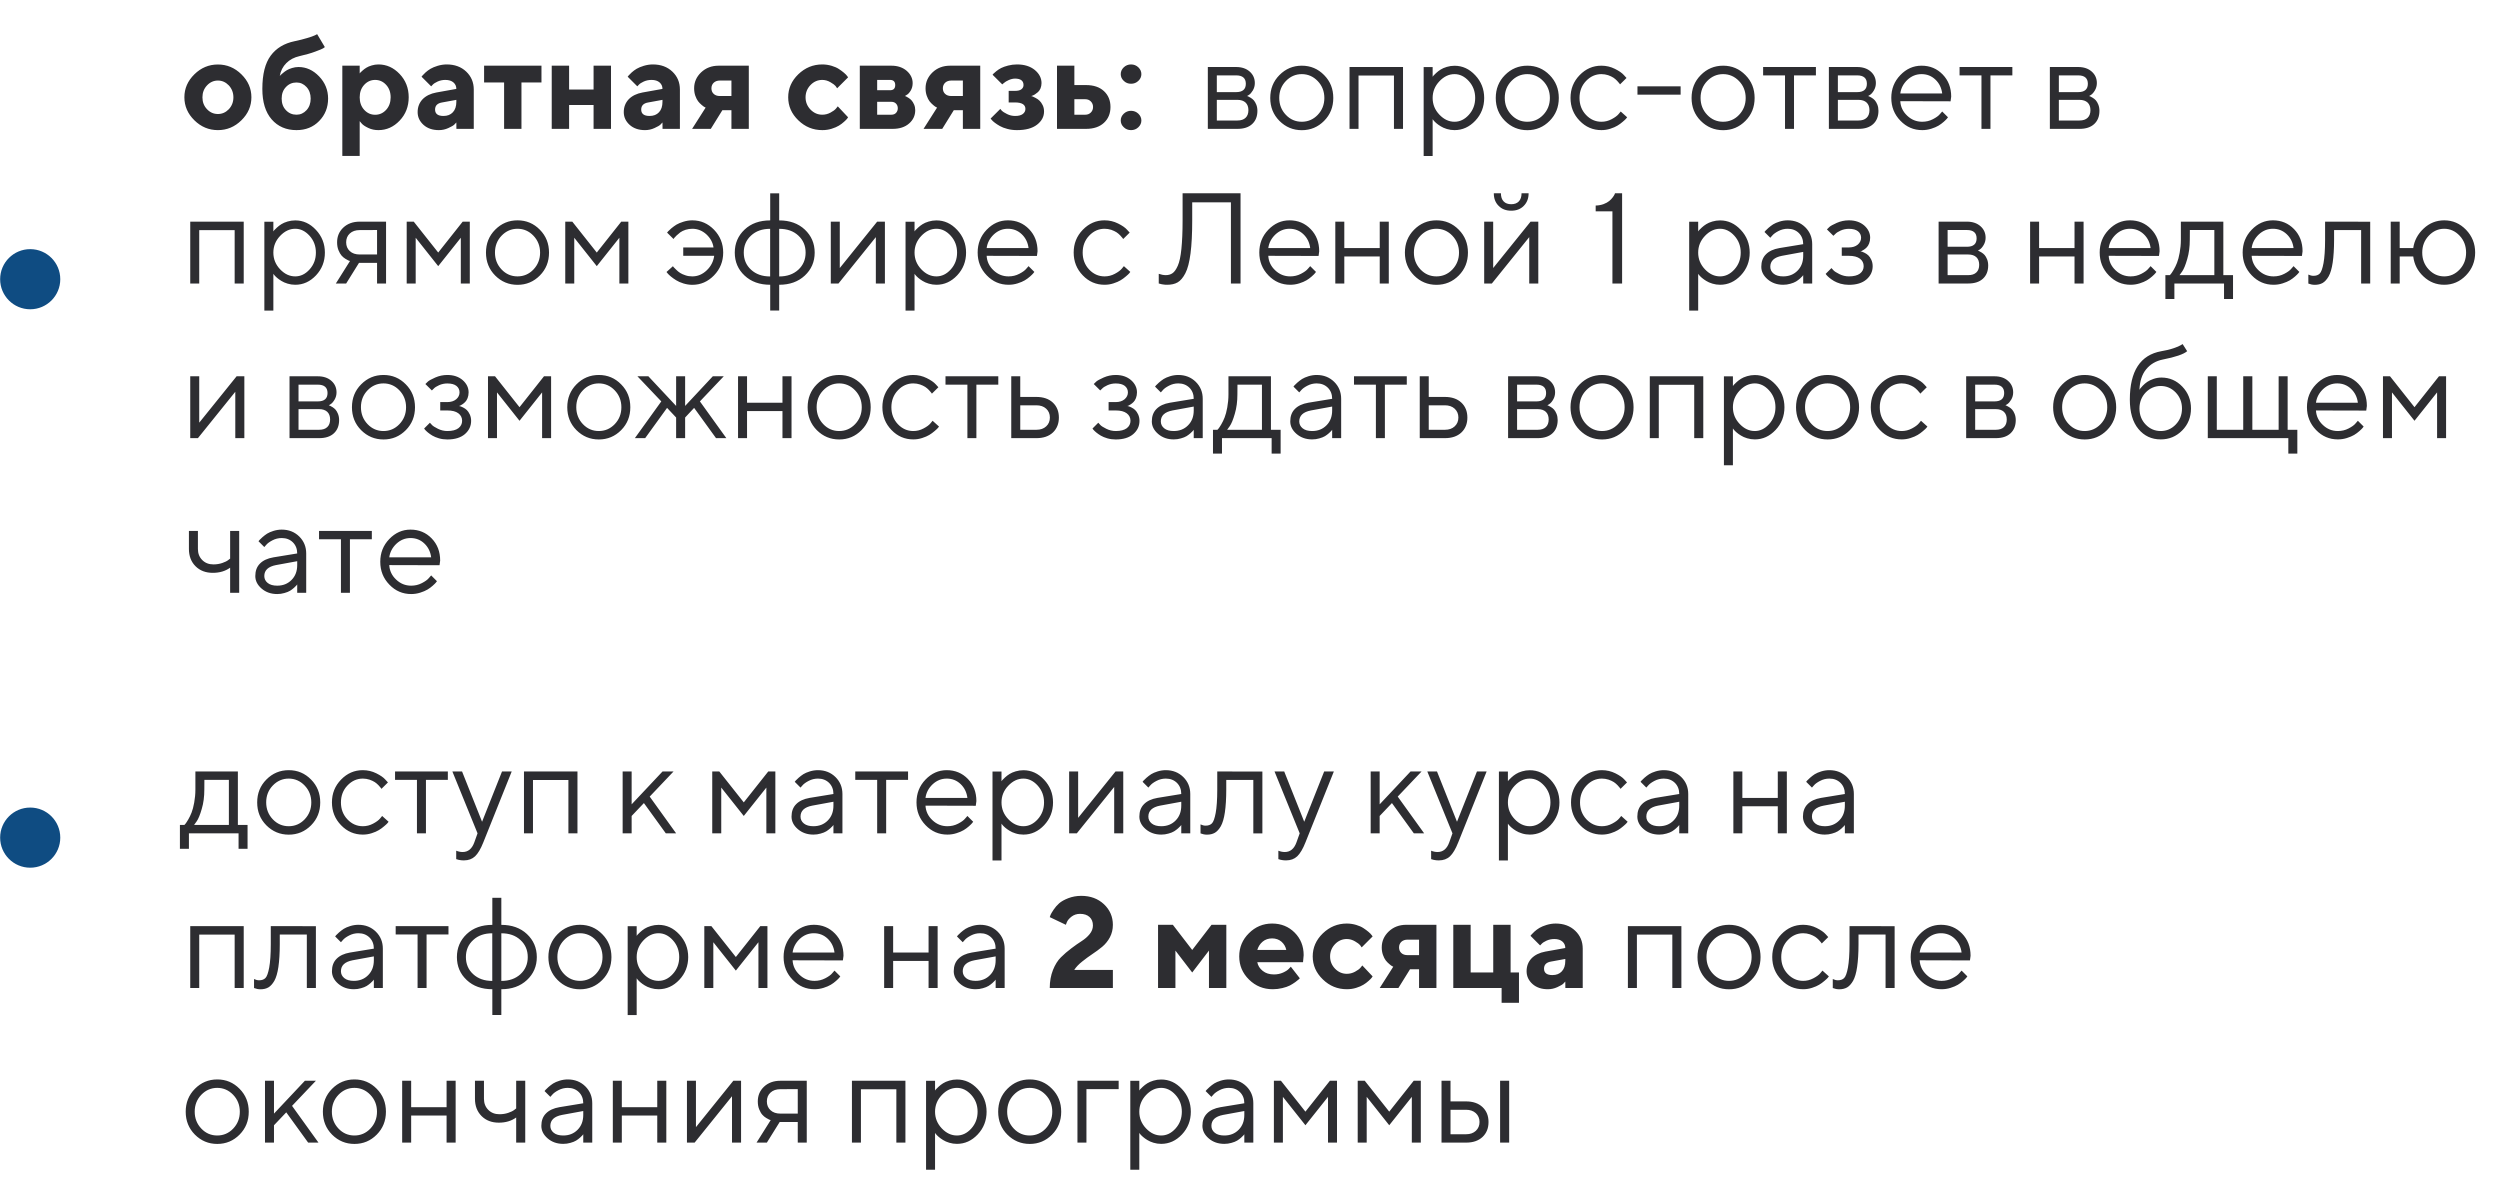 <?xml version="1.0" encoding="UTF-8"?> <svg xmlns="http://www.w3.org/2000/svg" width="291" height="137" viewBox="0 0 291 137" fill="none"> <path d="M23.564 11.331C23.564 10.781 23.74 10.32 24.099 9.939C24.451 9.565 24.875 9.375 25.366 9.375C25.85 9.375 26.274 9.565 26.633 9.939C26.985 10.32 27.168 10.781 27.168 11.331C27.168 11.88 26.985 12.341 26.633 12.715C26.274 13.088 25.85 13.271 25.366 13.271C24.875 13.271 24.451 13.088 24.099 12.715C23.74 12.341 23.564 11.88 23.564 11.331ZM29.263 11.323C29.263 10.305 28.875 9.412 28.098 8.65C27.322 7.888 26.414 7.507 25.366 7.507C24.311 7.507 23.403 7.888 22.627 8.65C21.851 9.412 21.462 10.305 21.462 11.323C21.462 12.349 21.851 13.242 22.627 14.004C23.403 14.766 24.311 15.146 25.366 15.146C26.414 15.146 27.322 14.766 28.098 14.004C28.875 13.242 29.263 12.349 29.263 11.323ZM38.191 11.477C38.191 10.481 37.839 9.617 37.144 8.892C36.448 8.166 35.649 7.8 34.741 7.8C34.485 7.8 34.236 7.844 33.994 7.917C33.745 7.991 33.547 8.079 33.386 8.174C33.225 8.269 33.079 8.379 32.94 8.496C32.793 8.613 32.705 8.694 32.661 8.738C32.617 8.782 32.581 8.818 32.566 8.848C32.669 8.247 32.925 7.749 33.328 7.346C33.723 6.943 34.243 6.672 34.888 6.526C35.591 6.365 36.199 6.196 36.697 6.006C37.195 5.823 37.495 5.698 37.598 5.632C37.7 5.574 37.766 5.522 37.81 5.479L36.916 3.977L36.66 4.109C36.484 4.197 36.184 4.299 35.745 4.431C35.305 4.563 34.815 4.688 34.287 4.797C33.086 5.046 32.156 5.603 31.511 6.475C30.859 7.354 30.537 8.643 30.537 10.349C30.537 11.88 30.896 13.059 31.621 13.894C32.346 14.729 33.313 15.146 34.514 15.146C35.584 15.146 36.462 14.795 37.151 14.085C37.839 13.381 38.191 12.51 38.191 11.477ZM32.786 11.477C32.786 10.928 32.947 10.481 33.284 10.129C33.613 9.778 34.023 9.602 34.514 9.602C34.968 9.602 35.356 9.778 35.679 10.129C36.001 10.481 36.162 10.928 36.162 11.477C36.162 12.026 36.001 12.473 35.679 12.825C35.356 13.176 34.968 13.352 34.514 13.352C34.023 13.352 33.613 13.176 33.284 12.825C32.947 12.473 32.786 12.026 32.786 11.477ZM44.043 15.146C44.995 15.146 45.815 14.78 46.519 14.04C47.222 13.301 47.573 12.393 47.573 11.323C47.573 10.254 47.222 9.353 46.519 8.613C45.815 7.874 44.995 7.5 44.043 7.5C43.772 7.5 43.516 7.544 43.267 7.617C43.018 7.69 42.812 7.778 42.659 7.874C42.498 7.969 42.351 8.079 42.219 8.196C42.087 8.313 41.999 8.394 41.956 8.438C41.912 8.481 41.882 8.518 41.868 8.547V7.646H39.846V18.149H41.868V14.099L42.095 14.37C42.241 14.546 42.498 14.714 42.864 14.89C43.23 15.066 43.618 15.146 44.043 15.146ZM43.669 9.302C44.167 9.302 44.592 9.492 44.944 9.873C45.295 10.254 45.471 10.737 45.471 11.331C45.471 11.916 45.295 12.407 44.944 12.788C44.592 13.169 44.167 13.359 43.669 13.359C43.171 13.359 42.747 13.169 42.395 12.788C42.044 12.407 41.868 11.916 41.868 11.331C41.868 10.737 42.044 10.254 42.395 9.873C42.747 9.492 43.171 9.302 43.669 9.302ZM53.125 15H55.147V10.422C55.147 9.587 54.853 8.892 54.268 8.335C53.682 7.778 52.92 7.5 51.997 7.5C51.638 7.5 51.287 7.559 50.942 7.661C50.605 7.764 50.327 7.881 50.115 8.005C49.91 8.13 49.712 8.269 49.536 8.43C49.36 8.591 49.243 8.709 49.192 8.774C49.141 8.84 49.097 8.892 49.067 8.928L50.188 10.049L50.356 9.873C50.474 9.741 50.664 9.617 50.935 9.492C51.213 9.368 51.514 9.302 51.843 9.302C52.246 9.302 52.561 9.404 52.781 9.595C53.008 9.792 53.118 10.041 53.118 10.349L50.789 10.767C50.115 10.891 49.58 11.155 49.192 11.55C48.811 11.953 48.613 12.451 48.613 13.052C48.613 13.638 48.848 14.128 49.302 14.539C49.763 14.949 50.356 15.146 51.089 15.146C51.47 15.146 51.836 15.066 52.188 14.905C52.539 14.744 52.773 14.612 52.876 14.509C52.978 14.407 53.059 14.326 53.118 14.253L53.125 15ZM51.616 13.498C50.972 13.498 50.642 13.249 50.642 12.752C50.642 12.29 50.92 12.012 51.47 11.924L53.118 11.623V11.851C53.118 12.371 52.986 12.773 52.715 13.066C52.444 13.359 52.078 13.498 51.616 13.498ZM56.348 9.602H58.677V15H60.698V9.602H63.027V7.646H56.348V9.602ZM66.243 12.224H69.092V15H71.121V7.646H69.092V10.422H66.243V7.646H64.221V15H66.243V12.224ZM77.119 15H79.141V10.422C79.141 9.587 78.848 8.892 78.262 8.335C77.676 7.778 76.914 7.5 75.991 7.5C75.632 7.5 75.281 7.559 74.936 7.661C74.6 7.764 74.321 7.881 74.109 8.005C73.904 8.13 73.706 8.269 73.53 8.43C73.355 8.591 73.237 8.709 73.186 8.774C73.135 8.84 73.091 8.892 73.061 8.928L74.182 10.049L74.351 9.873C74.468 9.741 74.658 9.617 74.929 9.492C75.207 9.368 75.508 9.302 75.837 9.302C76.24 9.302 76.555 9.404 76.775 9.595C77.002 9.792 77.112 10.041 77.112 10.349L74.783 10.767C74.109 10.891 73.574 11.155 73.186 11.55C72.805 11.953 72.607 12.451 72.607 13.052C72.607 13.638 72.842 14.128 73.296 14.539C73.757 14.949 74.351 15.146 75.083 15.146C75.464 15.146 75.83 15.066 76.182 14.905C76.533 14.744 76.768 14.612 76.87 14.509C76.973 14.407 77.053 14.326 77.112 14.253L77.119 15ZM75.61 13.498C74.966 13.498 74.636 13.249 74.636 12.752C74.636 12.29 74.915 12.012 75.464 11.924L77.112 11.623V11.851C77.112 12.371 76.98 12.773 76.709 13.066C76.438 13.359 76.072 13.498 75.61 13.498ZM83.645 7.646C82.832 7.646 82.151 7.91 81.609 8.423C81.067 8.943 80.796 9.558 80.796 10.276C80.796 10.584 80.84 10.877 80.935 11.148C81.03 11.418 81.14 11.631 81.257 11.785C81.374 11.938 81.514 12.078 81.668 12.21C81.821 12.341 81.931 12.422 81.99 12.451C82.048 12.48 82.1 12.51 82.136 12.524L80.561 15H82.737L84.085 12.825H85.139V15H87.161V7.646H83.645ZM85.139 9.375V11.177H83.791C83.491 11.177 83.249 11.096 83.074 10.928C82.898 10.767 82.81 10.547 82.81 10.276C82.81 10.012 82.905 9.792 83.081 9.624C83.257 9.463 83.499 9.375 83.791 9.375H85.139ZM91.746 11.323C91.746 12.349 92.134 13.242 92.925 14.004C93.709 14.766 94.639 15.146 95.715 15.146C96.096 15.146 96.462 15.095 96.807 14.985C97.151 14.876 97.429 14.758 97.642 14.627C97.861 14.495 98.059 14.348 98.242 14.18C98.433 14.011 98.55 13.894 98.601 13.821C98.652 13.748 98.689 13.696 98.718 13.652L97.517 12.378L97.319 12.627C97.188 12.788 96.968 12.949 96.668 13.11C96.367 13.271 96.052 13.352 95.715 13.352C95.188 13.352 94.734 13.154 94.346 12.759C93.965 12.363 93.767 11.887 93.767 11.331C93.767 10.774 93.965 10.29 94.346 9.895C94.727 9.5 95.188 9.302 95.715 9.302C96.052 9.302 96.367 9.397 96.668 9.573C96.968 9.749 97.165 9.895 97.253 10.005C97.341 10.122 97.407 10.21 97.444 10.276L98.718 9.001L98.608 8.848C98.535 8.745 98.411 8.613 98.235 8.467C98.066 8.32 97.869 8.181 97.649 8.035C97.429 7.888 97.151 7.764 96.807 7.661C96.462 7.559 96.096 7.5 95.715 7.5C94.639 7.5 93.709 7.888 92.918 8.65C92.134 9.412 91.746 10.305 91.746 11.323ZM100.081 7.646V15H103.904C104.702 15 105.339 14.795 105.815 14.377C106.292 13.967 106.533 13.447 106.533 12.825C106.533 12.59 106.489 12.371 106.401 12.165C106.313 11.968 106.218 11.814 106.116 11.697C106.013 11.58 105.889 11.477 105.75 11.389C105.603 11.301 105.508 11.243 105.457 11.221C105.398 11.206 105.361 11.191 105.332 11.177L105.552 11.038C105.698 10.964 105.852 10.796 106.006 10.547C106.152 10.298 106.233 10.012 106.233 9.675C106.233 9.126 105.999 8.65 105.544 8.247C105.083 7.852 104.49 7.646 103.757 7.646H100.081ZM103.757 11.851C103.984 11.851 104.167 11.924 104.299 12.063C104.431 12.202 104.504 12.378 104.504 12.598C104.504 12.817 104.431 13.001 104.299 13.14C104.167 13.286 103.984 13.352 103.757 13.352H102.102V11.851H103.757ZM104.204 9.902C104.204 10.305 103.999 10.503 103.604 10.503H102.102V9.302H103.604C103.999 9.302 104.204 9.507 104.204 9.902ZM110.583 7.646C109.771 7.646 109.089 7.91 108.547 8.423C108.005 8.943 107.734 9.558 107.734 10.276C107.734 10.584 107.778 10.877 107.874 11.148C107.969 11.418 108.079 11.631 108.196 11.785C108.313 11.938 108.452 12.078 108.606 12.21C108.76 12.341 108.87 12.422 108.928 12.451C108.987 12.48 109.038 12.51 109.075 12.524L107.5 15H109.675L111.023 12.825H112.078V15H114.099V7.646H110.583ZM112.078 9.375V11.177H110.73C110.43 11.177 110.188 11.096 110.012 10.928C109.836 10.767 109.749 10.547 109.749 10.276C109.749 10.012 109.844 9.792 110.02 9.624C110.195 9.463 110.437 9.375 110.73 9.375H112.078ZM121.233 9.675C121.233 9.089 120.969 8.577 120.449 8.145C119.929 7.72 119.241 7.5 118.384 7.5C118.025 7.5 117.681 7.544 117.344 7.632C117.007 7.72 116.736 7.815 116.538 7.917C116.333 8.02 116.15 8.145 115.974 8.284C115.798 8.423 115.688 8.518 115.637 8.577C115.586 8.635 115.549 8.672 115.535 8.701L116.663 9.822L116.853 9.661C116.985 9.543 117.175 9.426 117.424 9.316C117.673 9.207 117.922 9.148 118.164 9.148C118.809 9.155 119.138 9.404 119.138 9.902C119.138 10.107 119.05 10.269 118.889 10.393C118.728 10.518 118.486 10.576 118.164 10.576H117.41V11.924H118.164C118.955 11.931 119.358 12.18 119.358 12.678C119.358 12.92 119.255 13.118 119.05 13.271C118.845 13.425 118.552 13.498 118.164 13.498C117.827 13.498 117.512 13.425 117.212 13.271C116.912 13.118 116.714 12.993 116.626 12.905C116.538 12.817 116.472 12.737 116.436 12.678L115.308 13.799L115.432 13.953C115.498 14.04 115.615 14.15 115.791 14.282C115.959 14.414 116.157 14.539 116.384 14.67C116.619 14.802 116.912 14.919 117.263 15.007C117.615 15.102 117.988 15.146 118.376 15.146C119.38 15.146 120.156 14.941 120.706 14.517C121.255 14.092 121.526 13.579 121.526 12.979C121.526 12.707 121.475 12.459 121.365 12.239C121.255 12.019 121.138 11.851 121.006 11.726C120.874 11.602 120.728 11.492 120.552 11.404C120.383 11.316 120.266 11.257 120.193 11.228C120.127 11.206 120.076 11.191 120.032 11.184L120.149 11.14C120.229 11.118 120.332 11.067 120.457 10.994C120.574 10.92 120.698 10.825 120.815 10.723C120.933 10.62 121.035 10.474 121.116 10.29C121.189 10.1 121.233 9.895 121.233 9.675ZM125.056 13.352V11.55H126.331C126.594 11.55 126.807 11.638 126.975 11.807C127.144 11.982 127.231 12.195 127.231 12.451C127.231 12.715 127.144 12.927 126.975 13.096C126.799 13.271 126.587 13.352 126.331 13.352H125.056ZM129.26 12.451C129.26 11.69 129.004 11.074 128.499 10.605C127.993 10.137 127.297 9.902 126.411 9.902H125.056V7.646H123.035V15H126.411C127.297 15 127.993 14.766 128.499 14.297C129.004 13.828 129.26 13.213 129.26 12.451ZM130.454 14.026C130.454 14.326 130.571 14.59 130.806 14.81C131.04 15.037 131.318 15.146 131.655 15.146C131.985 15.146 132.271 15.037 132.505 14.81C132.739 14.59 132.856 14.326 132.856 14.026C132.856 13.726 132.739 13.462 132.505 13.235C132.271 13.015 131.985 12.898 131.655 12.898C131.318 12.898 131.04 13.015 130.806 13.235C130.571 13.462 130.454 13.726 130.454 14.026ZM130.454 8.628C130.454 8.928 130.571 9.192 130.806 9.412C131.04 9.639 131.318 9.749 131.655 9.749C131.985 9.749 132.271 9.639 132.505 9.412C132.739 9.192 132.856 8.928 132.856 8.628C132.856 8.328 132.739 8.064 132.505 7.837C132.271 7.617 131.985 7.5 131.655 7.5C131.318 7.5 131.04 7.617 130.806 7.837C130.571 8.064 130.454 8.328 130.454 8.628ZM140.591 7.8V15H144.041C144.773 15 145.344 14.817 145.754 14.436C146.157 14.062 146.362 13.55 146.362 12.898C146.362 12.634 146.318 12.393 146.23 12.173C146.143 11.96 146.047 11.799 145.945 11.682C145.842 11.565 145.718 11.47 145.579 11.382C145.439 11.294 145.344 11.243 145.286 11.221C145.227 11.206 145.19 11.191 145.161 11.177L145.388 11.038C145.535 10.942 145.688 10.767 145.835 10.518C145.981 10.269 146.062 9.983 146.062 9.675C146.062 9.133 145.864 8.687 145.469 8.335C145.073 7.983 144.546 7.8 143.887 7.8H140.591ZM144.041 11.623C144.451 11.623 144.766 11.733 144.985 11.938C145.205 12.151 145.315 12.444 145.315 12.825C145.315 13.206 145.205 13.506 144.985 13.711C144.766 13.923 144.451 14.026 144.041 14.026H141.638V11.623H144.041ZM145.015 9.749C145.015 10.4 144.634 10.723 143.887 10.723H141.638V8.774H143.887C144.634 8.774 145.015 9.104 145.015 9.749ZM154.155 11.404C154.155 12.18 153.892 12.839 153.379 13.374C152.866 13.909 152.244 14.172 151.526 14.172C150.808 14.172 150.186 13.909 149.673 13.367C149.16 12.825 148.904 12.173 148.904 11.396C148.904 10.62 149.16 9.968 149.673 9.434C150.186 8.899 150.808 8.628 151.526 8.628C152.244 8.628 152.866 8.899 153.379 9.434C153.892 9.968 154.155 10.627 154.155 11.404ZM147.856 11.404C147.856 12.459 148.208 13.345 148.926 14.07C149.644 14.788 150.508 15.154 151.533 15.154C152.551 15.154 153.416 14.788 154.126 14.07C154.844 13.345 155.195 12.459 155.195 11.404C155.195 10.349 154.844 9.463 154.126 8.738C153.416 8.013 152.551 7.646 151.533 7.646C150.508 7.646 149.644 8.013 148.926 8.738C148.208 9.463 147.856 10.349 147.856 11.404ZM162.256 15H163.311V7.8H157.085V15H158.132V8.789H162.256V15ZM166.76 11.404C166.76 10.664 167.017 10.02 167.544 9.463C168.071 8.906 168.657 8.628 169.309 8.628C169.924 8.628 170.481 8.899 170.972 9.441C171.462 9.983 171.711 10.635 171.711 11.404C171.711 12.173 171.462 12.825 170.972 13.367C170.481 13.909 169.924 14.172 169.309 14.172C168.657 14.172 168.071 13.901 167.544 13.345C167.017 12.788 166.76 12.144 166.76 11.404ZM166.76 13.872L166.863 14.011C166.936 14.099 167.039 14.209 167.185 14.334C167.332 14.458 167.5 14.582 167.698 14.7C167.888 14.824 168.13 14.927 168.416 15.015C168.701 15.102 169.001 15.146 169.309 15.146C170.232 15.146 171.038 14.78 171.726 14.048C172.415 13.315 172.759 12.429 172.759 11.404C172.759 10.378 172.407 9.492 171.719 8.76C171.03 8.02 170.225 7.654 169.309 7.654C169.001 7.654 168.701 7.698 168.408 7.786C168.115 7.874 167.881 7.976 167.698 8.093C167.507 8.21 167.339 8.342 167.178 8.489C167.017 8.635 166.914 8.738 166.863 8.796C166.812 8.855 166.775 8.906 166.76 8.936V7.808H165.713V18.157H166.76V13.872ZM180.405 11.404C180.405 12.18 180.142 12.839 179.629 13.374C179.116 13.909 178.494 14.172 177.776 14.172C177.058 14.172 176.436 13.909 175.923 13.367C175.41 12.825 175.154 12.173 175.154 11.396C175.154 10.62 175.41 9.968 175.923 9.434C176.436 8.899 177.058 8.628 177.776 8.628C178.494 8.628 179.116 8.899 179.629 9.434C180.142 9.968 180.405 10.627 180.405 11.404ZM174.106 11.404C174.106 12.459 174.458 13.345 175.176 14.07C175.894 14.788 176.758 15.154 177.783 15.154C178.801 15.154 179.666 14.788 180.376 14.07C181.094 13.345 181.445 12.459 181.445 11.404C181.445 10.349 181.094 9.463 180.376 8.738C179.666 8.013 178.801 7.646 177.783 7.646C176.758 7.646 175.894 8.013 175.176 8.738C174.458 9.463 174.106 10.349 174.106 11.404ZM182.808 11.396C182.808 12.437 183.159 13.323 183.87 14.055C184.573 14.788 185.422 15.146 186.404 15.146C186.755 15.146 187.1 15.095 187.437 14.985C187.773 14.876 188.052 14.758 188.264 14.627C188.484 14.495 188.689 14.348 188.879 14.18C189.077 14.011 189.209 13.894 189.268 13.821C189.326 13.748 189.37 13.696 189.399 13.652L188.652 12.979L188.411 13.271C188.242 13.477 187.971 13.674 187.598 13.872C187.217 14.077 186.821 14.172 186.404 14.172C185.715 14.172 185.115 13.909 184.609 13.374C184.104 12.839 183.855 12.18 183.855 11.404C183.855 10.627 184.104 9.968 184.609 9.434C185.115 8.899 185.715 8.628 186.404 8.628C186.675 8.628 186.938 8.672 187.188 8.752C187.437 8.84 187.634 8.936 187.795 9.038C187.949 9.141 188.096 9.265 188.228 9.404C188.359 9.551 188.447 9.646 188.484 9.697C188.528 9.756 188.557 9.792 188.572 9.822L189.326 9.075L189.011 8.73C188.806 8.496 188.455 8.254 187.971 8.013C187.488 7.771 186.96 7.646 186.396 7.646C185.422 7.646 184.58 8.013 183.87 8.745C183.159 9.478 182.808 10.356 182.808 11.396ZM195.625 10.049H190.601V11.023H195.625V10.049ZM203.198 11.404C203.198 12.18 202.935 12.839 202.422 13.374C201.909 13.909 201.287 14.172 200.569 14.172C199.851 14.172 199.229 13.909 198.716 13.367C198.203 12.825 197.947 12.173 197.947 11.396C197.947 10.62 198.203 9.968 198.716 9.434C199.229 8.899 199.851 8.628 200.569 8.628C201.287 8.628 201.909 8.899 202.422 9.434C202.935 9.968 203.198 10.627 203.198 11.404ZM196.899 11.404C196.899 12.459 197.251 13.345 197.969 14.07C198.687 14.788 199.551 15.154 200.576 15.154C201.594 15.154 202.458 14.788 203.169 14.07C203.887 13.345 204.238 12.459 204.238 11.404C204.238 10.349 203.887 9.463 203.169 8.738C202.458 8.013 201.594 7.646 200.576 7.646C199.551 7.646 198.687 8.013 197.969 8.738C197.251 9.463 196.899 10.349 196.899 11.404ZM205.227 8.774H207.776V15H208.823V8.774H211.372V7.8H205.227V8.774ZM212.881 7.8V15H216.331C217.063 15 217.634 14.817 218.044 14.436C218.447 14.062 218.652 13.55 218.652 12.898C218.652 12.634 218.608 12.393 218.521 12.173C218.433 11.96 218.337 11.799 218.235 11.682C218.132 11.565 218.008 11.47 217.869 11.382C217.729 11.294 217.634 11.243 217.576 11.221C217.517 11.206 217.48 11.191 217.451 11.177L217.678 11.038C217.825 10.942 217.979 10.767 218.125 10.518C218.271 10.269 218.352 9.983 218.352 9.675C218.352 9.133 218.154 8.687 217.759 8.335C217.363 7.983 216.836 7.8 216.177 7.8H212.881ZM216.331 11.623C216.741 11.623 217.056 11.733 217.275 11.938C217.495 12.151 217.605 12.444 217.605 12.825C217.605 13.206 217.495 13.506 217.275 13.711C217.056 13.923 216.741 14.026 216.331 14.026H213.928V11.623H216.331ZM217.305 9.749C217.305 10.4 216.924 10.723 216.177 10.723H213.928V8.774H216.177C216.924 8.774 217.305 9.104 217.305 9.749ZM227.046 11.792L227.119 11.25C227.119 10.21 226.79 9.353 226.13 8.672C225.471 7.991 224.651 7.646 223.669 7.646C222.717 7.646 221.897 8.013 221.194 8.745C220.491 9.478 220.146 10.356 220.146 11.396C220.146 12.437 220.498 13.323 221.208 14.055C221.912 14.788 222.761 15.146 223.743 15.146C224.102 15.146 224.453 15.095 224.797 14.985C225.142 14.876 225.42 14.758 225.64 14.627C225.859 14.495 226.057 14.348 226.248 14.18C226.438 14.011 226.555 13.894 226.614 13.821C226.672 13.748 226.716 13.696 226.746 13.652L226.072 12.979L225.815 13.271C225.654 13.477 225.376 13.674 224.995 13.872C224.607 14.077 224.189 14.172 223.743 14.172C223.069 14.172 222.49 13.938 221.992 13.462C221.494 12.993 221.23 12.429 221.194 11.777L227.046 11.792ZM223.669 8.628C224.299 8.628 224.834 8.84 225.281 9.265C225.728 9.69 225.991 10.232 226.072 10.877H221.194C221.274 10.269 221.553 9.741 222.021 9.294C222.49 8.855 223.04 8.628 223.669 8.628ZM228.093 8.774H230.642V15H231.689V8.774H234.238V7.8H228.093V8.774ZM238.604 7.8V15H242.053C242.786 15 243.357 14.817 243.767 14.436C244.17 14.062 244.375 13.55 244.375 12.898C244.375 12.634 244.331 12.393 244.243 12.173C244.155 11.96 244.06 11.799 243.958 11.682C243.855 11.565 243.73 11.47 243.591 11.382C243.452 11.294 243.357 11.243 243.298 11.221C243.24 11.206 243.203 11.191 243.174 11.177L243.401 11.038C243.547 10.942 243.701 10.767 243.848 10.518C243.994 10.269 244.075 9.983 244.075 9.675C244.075 9.133 243.877 8.687 243.481 8.335C243.086 7.983 242.559 7.8 241.899 7.8H238.604ZM242.053 11.623C242.463 11.623 242.778 11.733 242.998 11.938C243.218 12.151 243.328 12.444 243.328 12.825C243.328 13.206 243.218 13.506 242.998 13.711C242.778 13.923 242.463 14.026 242.053 14.026H239.651V11.623H242.053ZM243.027 9.749C243.027 10.4 242.646 10.723 241.899 10.723H239.651V8.774H241.899C242.646 8.774 243.027 9.104 243.027 9.749ZM27.314 33H28.369V25.8H22.144V33H23.191V26.789H27.314V33ZM31.819 29.404C31.819 28.664 32.075 28.02 32.602 27.463C33.13 26.906 33.716 26.628 34.368 26.628C34.983 26.628 35.54 26.899 36.03 27.441C36.521 27.983 36.77 28.635 36.77 29.404C36.77 30.173 36.521 30.825 36.03 31.367C35.54 31.909 34.983 32.172 34.368 32.172C33.716 32.172 33.13 31.901 32.602 31.345C32.075 30.788 31.819 30.144 31.819 29.404ZM31.819 31.872L31.921 32.011C31.995 32.099 32.097 32.209 32.244 32.334C32.39 32.458 32.559 32.583 32.756 32.7C32.947 32.824 33.188 32.927 33.474 33.015C33.76 33.102 34.06 33.147 34.368 33.147C35.291 33.147 36.096 32.78 36.785 32.048C37.473 31.315 37.817 30.429 37.817 29.404C37.817 28.378 37.466 27.492 36.777 26.76C36.089 26.02 35.283 25.654 34.368 25.654C34.06 25.654 33.76 25.698 33.467 25.786C33.174 25.873 32.94 25.976 32.756 26.093C32.566 26.21 32.398 26.342 32.236 26.489C32.075 26.635 31.973 26.738 31.921 26.796C31.87 26.855 31.834 26.906 31.819 26.936V25.808H30.771V36.157H31.819V31.872ZM39.238 28.203C39.238 28.547 39.29 28.855 39.399 29.125C39.509 29.389 39.627 29.602 39.758 29.748C39.89 29.895 40.037 30.026 40.212 30.129C40.381 30.231 40.498 30.297 40.571 30.327C40.645 30.356 40.696 30.371 40.74 30.378L39.092 33H40.293L41.787 30.598H43.889V33H44.937V25.8H41.868C41.084 25.8 40.447 26.035 39.963 26.489C39.48 26.943 39.238 27.514 39.238 28.203ZM43.889 26.774V29.623H41.868C41.384 29.623 40.996 29.492 40.718 29.228C40.432 28.964 40.293 28.627 40.293 28.203C40.293 27.785 40.432 27.441 40.718 27.177C41.003 26.914 41.384 26.782 41.868 26.782L43.889 26.774ZM53.638 27.675V33H54.685V25.8H53.857L51.008 29.396L48.159 25.8H47.339V33H48.386V27.675L51.008 30.979L53.638 27.675ZM62.866 29.404C62.866 30.18 62.602 30.839 62.09 31.374C61.577 31.909 60.955 32.172 60.237 32.172C59.519 32.172 58.897 31.909 58.384 31.367C57.871 30.825 57.615 30.173 57.615 29.396C57.615 28.62 57.871 27.968 58.384 27.434C58.897 26.899 59.519 26.628 60.237 26.628C60.955 26.628 61.577 26.899 62.09 27.434C62.602 27.968 62.866 28.627 62.866 29.404ZM56.567 29.404C56.567 30.459 56.919 31.345 57.637 32.07C58.355 32.788 59.219 33.154 60.244 33.154C61.262 33.154 62.127 32.788 62.837 32.07C63.555 31.345 63.906 30.459 63.906 29.404C63.906 28.349 63.555 27.463 62.837 26.738C62.127 26.013 61.262 25.646 60.244 25.646C59.219 25.646 58.355 26.013 57.637 26.738C56.919 27.463 56.567 28.349 56.567 29.404ZM72.095 27.675V33H73.142V25.8H72.314L69.465 29.396L66.616 25.8H65.796V33H66.843V27.675L69.465 30.979L72.095 27.675ZM84.18 29.396C84.18 28.356 83.821 27.477 83.118 26.745C82.407 26.013 81.565 25.646 80.584 25.646C80.232 25.646 79.888 25.705 79.551 25.808C79.214 25.91 78.943 26.027 78.731 26.152C78.525 26.284 78.328 26.423 78.137 26.584C77.954 26.745 77.837 26.855 77.778 26.921C77.72 26.987 77.676 27.038 77.647 27.075L78.401 27.822L78.474 27.705C78.533 27.631 78.628 27.529 78.752 27.412C78.877 27.294 79.023 27.17 79.185 27.045C79.353 26.928 79.558 26.826 79.807 26.745C80.056 26.672 80.312 26.628 80.584 26.628C81.199 26.628 81.748 26.848 82.224 27.28C82.693 27.719 82.971 28.225 83.052 28.803H79.529V29.777H83.132C83.044 30.429 82.759 30.993 82.268 31.462C81.77 31.938 81.213 32.172 80.584 32.172C80.305 32.172 80.041 32.136 79.793 32.048C79.536 31.967 79.331 31.872 79.17 31.77C79.009 31.667 78.855 31.543 78.709 31.396C78.562 31.257 78.467 31.162 78.423 31.11C78.379 31.052 78.342 31.015 78.328 30.986L77.581 31.66L77.698 31.806C77.786 31.916 77.918 32.041 78.093 32.187C78.269 32.334 78.467 32.473 78.701 32.619C78.936 32.766 79.214 32.89 79.551 32.993C79.888 33.095 80.232 33.154 80.584 33.154C81.558 33.154 82.4 32.788 83.11 32.055C83.821 31.323 84.18 30.436 84.18 29.396ZM86.575 29.396C86.575 28.598 86.853 27.939 87.424 27.419C87.988 26.892 88.728 26.635 89.644 26.635V32.18C88.728 32.18 87.988 31.916 87.424 31.396C86.853 30.876 86.575 30.209 86.575 29.396ZM93.774 29.404C93.774 30.209 93.489 30.876 92.925 31.396C92.353 31.916 91.614 32.18 90.698 32.18V26.635C91.621 26.635 92.361 26.892 92.925 27.419C93.489 27.939 93.774 28.598 93.774 29.404ZM90.698 33.147C91.914 33.147 92.91 32.795 93.679 32.077C94.441 31.367 94.829 30.473 94.829 29.404C94.829 28.334 94.441 27.441 93.679 26.723C92.91 26.005 91.914 25.654 90.698 25.654V22.504H89.651V25.654C88.428 25.654 87.432 26.005 86.67 26.723C85.908 27.441 85.527 28.334 85.527 29.404C85.527 30.473 85.908 31.367 86.67 32.077C87.432 32.795 88.428 33.147 89.651 33.147V36.149H90.698V33.147ZM102.102 25.8L97.751 31.198V25.8H96.704V33H97.598L101.948 27.602V33H103.003V25.8H102.102ZM106.453 29.404C106.453 28.664 106.709 28.02 107.236 27.463C107.764 26.906 108.35 26.628 109.001 26.628C109.617 26.628 110.173 26.899 110.664 27.441C111.155 27.983 111.404 28.635 111.404 29.404C111.404 30.173 111.155 30.825 110.664 31.367C110.173 31.909 109.617 32.172 109.001 32.172C108.35 32.172 107.764 31.901 107.236 31.345C106.709 30.788 106.453 30.144 106.453 29.404ZM106.453 31.872L106.555 32.011C106.628 32.099 106.731 32.209 106.877 32.334C107.024 32.458 107.192 32.583 107.39 32.7C107.581 32.824 107.822 32.927 108.108 33.015C108.394 33.102 108.694 33.147 109.001 33.147C109.924 33.147 110.73 32.78 111.418 32.048C112.107 31.315 112.451 30.429 112.451 29.404C112.451 28.378 112.1 27.492 111.411 26.76C110.723 26.02 109.917 25.654 109.001 25.654C108.694 25.654 108.394 25.698 108.101 25.786C107.808 25.873 107.573 25.976 107.39 26.093C107.2 26.21 107.031 26.342 106.87 26.489C106.709 26.635 106.606 26.738 106.555 26.796C106.504 26.855 106.467 26.906 106.453 26.936V25.808H105.405V36.157H106.453V31.872ZM120.698 29.792L120.771 29.25C120.771 28.21 120.442 27.353 119.783 26.672C119.124 25.991 118.303 25.646 117.322 25.646C116.37 25.646 115.549 26.013 114.846 26.745C114.143 27.477 113.799 28.356 113.799 29.396C113.799 30.436 114.15 31.323 114.861 32.055C115.564 32.788 116.414 33.147 117.395 33.147C117.754 33.147 118.105 33.095 118.45 32.985C118.794 32.876 119.072 32.758 119.292 32.627C119.512 32.495 119.709 32.348 119.9 32.18C120.09 32.011 120.208 31.894 120.266 31.821C120.325 31.748 120.369 31.696 120.398 31.652L119.724 30.979L119.468 31.271C119.307 31.477 119.028 31.674 118.647 31.872C118.259 32.077 117.842 32.172 117.395 32.172C116.721 32.172 116.143 31.938 115.645 31.462C115.146 30.993 114.883 30.429 114.846 29.777L120.698 29.792ZM117.322 26.628C117.952 26.628 118.486 26.84 118.933 27.265C119.38 27.69 119.644 28.232 119.724 28.877H114.846C114.927 28.269 115.205 27.741 115.674 27.294C116.143 26.855 116.692 26.628 117.322 26.628ZM124.976 29.396C124.976 30.436 125.327 31.323 126.038 32.055C126.741 32.788 127.59 33.147 128.572 33.147C128.923 33.147 129.268 33.095 129.604 32.985C129.941 32.876 130.22 32.758 130.432 32.627C130.652 32.495 130.857 32.348 131.047 32.18C131.245 32.011 131.377 31.894 131.436 31.821C131.494 31.748 131.538 31.696 131.567 31.652L130.82 30.979L130.579 31.271C130.41 31.477 130.139 31.674 129.766 31.872C129.385 32.077 128.989 32.172 128.572 32.172C127.883 32.172 127.283 31.909 126.777 31.374C126.272 30.839 126.023 30.18 126.023 29.404C126.023 28.627 126.272 27.968 126.777 27.434C127.283 26.899 127.883 26.628 128.572 26.628C128.843 26.628 129.106 26.672 129.355 26.752C129.604 26.84 129.802 26.936 129.963 27.038C130.117 27.141 130.264 27.265 130.396 27.404C130.527 27.551 130.615 27.646 130.652 27.697C130.696 27.756 130.725 27.793 130.74 27.822L131.494 27.075L131.179 26.73C130.974 26.496 130.623 26.254 130.139 26.013C129.656 25.771 129.128 25.646 128.564 25.646C127.59 25.646 126.748 26.013 126.038 26.745C125.327 27.477 124.976 28.356 124.976 29.396ZM144.399 22.497H137.654V25.646C137.654 26.994 137.603 28.1 137.515 28.972C137.427 29.851 137.288 30.502 137.097 30.927C136.907 31.359 136.702 31.652 136.482 31.799C136.262 31.953 136.006 32.026 135.698 32.026C135.449 32.026 135.171 31.975 134.878 31.872V33L135.01 33.029C135.09 33.059 135.208 33.088 135.369 33.11C135.53 33.139 135.691 33.147 135.852 33.147C136.335 33.147 136.746 33.059 137.075 32.868C137.405 32.678 137.705 32.326 137.976 31.806C138.247 31.286 138.445 30.517 138.577 29.499C138.708 28.481 138.774 27.199 138.774 25.646V23.552H143.279V33H144.399V22.497ZM153.481 29.792L153.555 29.25C153.555 28.21 153.225 27.353 152.566 26.672C151.907 25.991 151.086 25.646 150.105 25.646C149.153 25.646 148.333 26.013 147.629 26.745C146.926 27.477 146.582 28.356 146.582 29.396C146.582 30.436 146.934 31.323 147.644 32.055C148.347 32.788 149.197 33.147 150.178 33.147C150.537 33.147 150.889 33.095 151.233 32.985C151.577 32.876 151.855 32.758 152.075 32.627C152.295 32.495 152.493 32.348 152.683 32.18C152.874 32.011 152.991 31.894 153.049 31.821C153.108 31.748 153.152 31.696 153.181 31.652L152.507 30.979L152.251 31.271C152.09 31.477 151.812 31.674 151.431 31.872C151.042 32.077 150.625 32.172 150.178 32.172C149.504 32.172 148.926 31.938 148.428 31.462C147.93 30.993 147.666 30.429 147.629 29.777L153.481 29.792ZM150.105 26.628C150.735 26.628 151.27 26.84 151.716 27.265C152.163 27.69 152.427 28.232 152.507 28.877H147.629C147.71 28.269 147.988 27.741 148.457 27.294C148.926 26.855 149.475 26.628 150.105 26.628ZM160.601 33H161.655V25.8H160.601V28.877H156.477V25.8H155.43V33H156.477V29.851H160.601V33ZM169.829 29.404C169.829 30.18 169.565 30.839 169.053 31.374C168.54 31.909 167.917 32.172 167.2 32.172C166.482 32.172 165.859 31.909 165.347 31.367C164.834 30.825 164.578 30.173 164.578 29.396C164.578 28.62 164.834 27.968 165.347 27.434C165.859 26.899 166.482 26.628 167.2 26.628C167.917 26.628 168.54 26.899 169.053 27.434C169.565 27.968 169.829 28.627 169.829 29.404ZM163.53 29.404C163.53 30.459 163.882 31.345 164.6 32.07C165.317 32.788 166.182 33.154 167.207 33.154C168.225 33.154 169.089 32.788 169.8 32.07C170.518 31.345 170.869 30.459 170.869 29.404C170.869 28.349 170.518 27.463 169.8 26.738C169.089 26.013 168.225 25.646 167.207 25.646C166.182 25.646 165.317 26.013 164.6 26.738C163.882 27.463 163.53 28.349 163.53 29.404ZM175.908 23.771C175.527 23.771 175.227 23.662 175.022 23.442C174.81 23.222 174.707 22.907 174.707 22.497H173.879C173.879 23.098 174.062 23.588 174.443 23.962C174.817 24.343 175.308 24.526 175.908 24.526C176.509 24.526 176.992 24.343 177.366 23.962C177.739 23.588 177.93 23.098 177.93 22.497H177.109C177.109 22.907 177 23.222 176.794 23.442C176.582 23.662 176.289 23.771 175.908 23.771ZM178.157 25.8L173.806 31.198V25.8H172.759V33H173.652L178.003 27.602V33H179.058V25.8H178.157ZM187.986 22.497L187.927 22.651C187.883 22.739 187.81 22.856 187.708 22.988C187.605 23.127 187.473 23.266 187.312 23.398C187.151 23.53 186.931 23.654 186.66 23.757C186.382 23.859 186.074 23.918 185.737 23.925V24.599H187.686V33H188.813V22.497H187.986ZM197.668 29.404C197.668 28.664 197.925 28.02 198.452 27.463C198.979 26.906 199.565 26.628 200.217 26.628C200.833 26.628 201.389 26.899 201.88 27.441C202.371 27.983 202.62 28.635 202.62 29.404C202.62 30.173 202.371 30.825 201.88 31.367C201.389 31.909 200.833 32.172 200.217 32.172C199.565 32.172 198.979 31.901 198.452 31.345C197.925 30.788 197.668 30.144 197.668 29.404ZM197.668 31.872L197.771 32.011C197.844 32.099 197.947 32.209 198.093 32.334C198.24 32.458 198.408 32.583 198.606 32.7C198.796 32.824 199.038 32.927 199.324 33.015C199.609 33.102 199.91 33.147 200.217 33.147C201.14 33.147 201.946 32.78 202.634 32.048C203.323 31.315 203.667 30.429 203.667 29.404C203.667 28.378 203.315 27.492 202.627 26.76C201.938 26.02 201.133 25.654 200.217 25.654C199.91 25.654 199.609 25.698 199.316 25.786C199.023 25.873 198.789 25.976 198.606 26.093C198.416 26.21 198.247 26.342 198.086 26.489C197.925 26.635 197.822 26.738 197.771 26.796C197.72 26.855 197.683 26.906 197.668 26.936V25.808H196.621V36.157H197.668V31.872ZM207.117 28.877C206.436 28.994 205.916 29.235 205.557 29.602C205.19 29.968 205.015 30.451 205.015 31.052C205.015 31.601 205.256 32.084 205.747 32.509C206.238 32.934 206.846 33.147 207.563 33.147C207.849 33.147 208.127 33.11 208.398 33.029C208.669 32.956 208.889 32.868 209.058 32.766C209.219 32.663 209.373 32.553 209.519 32.421C209.666 32.29 209.753 32.202 209.797 32.15C209.841 32.099 209.871 32.055 209.893 32.026V33H210.94V28.422C210.94 27.639 210.669 26.98 210.127 26.445C209.585 25.918 208.911 25.646 208.091 25.646C207.769 25.646 207.446 25.698 207.139 25.793C206.831 25.888 206.582 25.998 206.392 26.115C206.201 26.24 206.018 26.379 205.842 26.533C205.667 26.686 205.557 26.796 205.505 26.855C205.454 26.914 205.417 26.965 205.388 27.002L206.062 27.675L206.289 27.419C206.436 27.243 206.677 27.067 207.014 26.892C207.351 26.716 207.71 26.628 208.091 26.628C208.618 26.628 209.05 26.796 209.387 27.126C209.724 27.463 209.893 27.895 209.893 28.422L207.117 28.877ZM207.563 32.172C207.095 32.172 206.721 32.07 206.458 31.857C206.194 31.645 206.062 31.374 206.062 31.052C206.062 30.378 206.516 29.953 207.417 29.777L209.893 29.323V29.777C209.893 30.488 209.673 31.066 209.233 31.506C208.794 31.953 208.237 32.172 207.563 32.172ZM217.686 27.675C217.686 27.126 217.451 26.65 216.997 26.247C216.536 25.852 215.942 25.646 215.21 25.646C214.712 25.646 214.25 25.749 213.811 25.939C213.372 26.137 213.086 26.291 212.954 26.408C212.822 26.525 212.72 26.628 212.654 26.701L213.408 27.448L213.621 27.243C213.745 27.104 213.958 26.965 214.258 26.833C214.558 26.701 214.873 26.635 215.21 26.635C215.679 26.635 216.03 26.73 216.272 26.921C216.506 27.111 216.631 27.368 216.631 27.675C216.631 27.983 216.499 28.254 216.243 28.474C215.979 28.693 215.635 28.803 215.21 28.803H214.382V29.777H215.21C215.774 29.777 216.199 29.887 216.492 30.107C216.785 30.327 216.931 30.62 216.931 30.979C216.931 31.337 216.785 31.623 216.499 31.843C216.206 32.062 215.781 32.172 215.21 32.172C214.829 32.172 214.463 32.084 214.111 31.909C213.76 31.733 213.525 31.586 213.423 31.469C213.32 31.359 213.24 31.271 213.181 31.206L212.507 31.879L212.61 32.019C212.683 32.106 212.793 32.209 212.939 32.334C213.086 32.458 213.269 32.583 213.474 32.707C213.679 32.824 213.928 32.934 214.236 33.022C214.543 33.11 214.866 33.154 215.21 33.154C216.096 33.154 216.777 32.941 217.261 32.524C217.737 32.106 217.979 31.594 217.979 30.986C217.979 30.7 217.92 30.451 217.817 30.231C217.715 30.012 217.598 29.843 217.473 29.726C217.349 29.609 217.209 29.514 217.048 29.433C216.887 29.352 216.777 29.309 216.711 29.294C216.646 29.279 216.594 29.265 216.558 29.257L216.675 29.228C216.748 29.199 216.836 29.14 216.953 29.067C217.07 28.994 217.18 28.898 217.29 28.789C217.4 28.679 217.495 28.525 217.568 28.334C217.642 28.137 217.686 27.917 217.686 27.675ZM225.654 25.8V33H229.104C229.836 33 230.408 32.817 230.818 32.436C231.221 32.062 231.426 31.55 231.426 30.898C231.426 30.634 231.382 30.393 231.294 30.173C231.206 29.96 231.111 29.799 231.008 29.682C230.906 29.565 230.781 29.47 230.642 29.382C230.503 29.294 230.408 29.243 230.349 29.221C230.291 29.206 230.254 29.191 230.225 29.177L230.452 29.038C230.598 28.942 230.752 28.767 230.898 28.518C231.045 28.269 231.125 27.983 231.125 27.675C231.125 27.133 230.928 26.686 230.532 26.335C230.137 25.983 229.609 25.8 228.95 25.8H225.654ZM229.104 29.623C229.514 29.623 229.829 29.733 230.049 29.939C230.269 30.151 230.378 30.444 230.378 30.825C230.378 31.206 230.269 31.506 230.049 31.711C229.829 31.923 229.514 32.026 229.104 32.026H226.702V29.623H229.104ZM230.078 27.748C230.078 28.4 229.697 28.723 228.95 28.723H226.702V26.774H228.95C229.697 26.774 230.078 27.104 230.078 27.748ZM241.475 33H242.529V25.8H241.475V28.877H237.351V25.8H236.304V33H237.351V29.851H241.475V33ZM251.304 29.792L251.377 29.25C251.377 28.21 251.047 27.353 250.388 26.672C249.729 25.991 248.909 25.646 247.927 25.646C246.975 25.646 246.155 26.013 245.452 26.745C244.749 27.477 244.404 28.356 244.404 29.396C244.404 30.436 244.756 31.323 245.466 32.055C246.169 32.788 247.019 33.147 248 33.147C248.359 33.147 248.711 33.095 249.055 32.985C249.399 32.876 249.678 32.758 249.897 32.627C250.117 32.495 250.315 32.348 250.505 32.18C250.696 32.011 250.813 31.894 250.872 31.821C250.93 31.748 250.974 31.696 251.003 31.652L250.33 30.979L250.073 31.271C249.912 31.477 249.634 31.674 249.253 31.872C248.865 32.077 248.447 32.172 248 32.172C247.327 32.172 246.748 31.938 246.25 31.462C245.752 30.993 245.488 30.429 245.452 29.777L251.304 29.792ZM247.927 26.628C248.557 26.628 249.092 26.84 249.539 27.265C249.985 27.69 250.249 28.232 250.33 28.877H245.452C245.532 28.269 245.811 27.741 246.279 27.294C246.748 26.855 247.297 26.628 247.927 26.628ZM259.924 32.026H258.796V25.8H253.853V27.902C253.853 28.43 253.801 28.942 253.713 29.426C253.625 29.909 253.523 30.297 253.406 30.59C253.289 30.883 253.164 31.147 253.018 31.396C252.871 31.645 252.761 31.806 252.703 31.879C252.644 31.953 252.6 31.997 252.571 32.026H252.051V34.802H253.098V33H258.877V34.802H259.924V32.026ZM254.9 26.774H257.749V32.026H253.699L253.999 31.608C254.197 31.33 254.395 30.847 254.592 30.158C254.797 29.477 254.893 28.723 254.893 27.902L254.9 26.774ZM267.944 29.792L268.018 29.25C268.018 28.21 267.688 27.353 267.029 26.672C266.37 25.991 265.549 25.646 264.568 25.646C263.616 25.646 262.795 26.013 262.092 26.745C261.389 27.477 261.045 28.356 261.045 29.396C261.045 30.436 261.396 31.323 262.107 32.055C262.81 32.788 263.66 33.147 264.641 33.147C265 33.147 265.352 33.095 265.696 32.985C266.04 32.876 266.318 32.758 266.538 32.627C266.758 32.495 266.956 32.348 267.146 32.18C267.336 32.011 267.454 31.894 267.512 31.821C267.571 31.748 267.615 31.696 267.644 31.652L266.97 30.979L266.714 31.271C266.553 31.477 266.274 31.674 265.894 31.872C265.505 32.077 265.088 32.172 264.641 32.172C263.967 32.172 263.389 31.938 262.891 31.462C262.393 30.993 262.129 30.429 262.092 29.777L267.944 29.792ZM264.568 26.628C265.198 26.628 265.732 26.84 266.179 27.265C266.626 27.69 266.89 28.232 266.97 28.877H262.092C262.173 28.269 262.451 27.741 262.92 27.294C263.389 26.855 263.938 26.628 264.568 26.628ZM270.64 25.8V27.902C270.64 29.081 270.574 29.99 270.457 30.627C270.339 31.257 270.193 31.667 270.017 31.843C269.841 32.019 269.6 32.106 269.292 32.106C269.087 32.106 268.889 32.055 268.691 31.96V33.007L268.794 33.037C268.853 33.066 268.94 33.088 269.065 33.117C269.189 33.139 269.314 33.154 269.438 33.154C269.797 33.154 270.105 33.081 270.361 32.934C270.61 32.788 270.845 32.531 271.057 32.165C271.262 31.799 271.423 31.257 271.526 30.554C271.628 29.851 271.687 28.964 271.687 27.91V26.782H274.836V33.007H275.891V25.808L270.64 25.8ZM288.108 29.396C288.108 28.356 287.749 27.477 287.046 26.745C286.335 26.013 285.493 25.646 284.512 25.646C283.589 25.646 282.783 25.969 282.109 26.606C281.428 27.243 281.025 27.998 280.901 28.877H279.326V25.8H278.279V33H279.326V29.851H280.901C281.018 30.773 281.414 31.55 282.102 32.187C282.791 32.831 283.589 33.147 284.504 33.147C285.486 33.147 286.328 32.788 287.039 32.055C287.749 31.323 288.108 30.436 288.108 29.396ZM281.948 29.404C281.948 28.627 282.205 27.968 282.71 27.434C283.215 26.899 283.816 26.628 284.504 26.628C285.193 26.628 285.793 26.899 286.299 27.434C286.804 27.968 287.053 28.627 287.053 29.404C287.053 30.18 286.804 30.839 286.299 31.374C285.793 31.909 285.193 32.172 284.504 32.172C283.816 32.172 283.215 31.909 282.71 31.374C282.205 30.839 281.948 30.18 281.948 29.404ZM27.541 43.8L23.191 49.198V43.8H22.144V51H23.037L27.388 45.602V51H28.442V43.8H27.541ZM33.701 43.8V51H37.151C37.883 51 38.455 50.817 38.865 50.436C39.268 50.062 39.473 49.55 39.473 48.898C39.473 48.634 39.429 48.393 39.341 48.173C39.253 47.96 39.158 47.799 39.055 47.682C38.953 47.565 38.828 47.47 38.689 47.382C38.55 47.294 38.455 47.243 38.396 47.221C38.337 47.206 38.301 47.191 38.272 47.177L38.498 47.038C38.645 46.942 38.799 46.767 38.945 46.518C39.092 46.269 39.172 45.983 39.172 45.675C39.172 45.133 38.975 44.687 38.579 44.335C38.184 43.983 37.656 43.8 36.997 43.8H33.701ZM37.151 47.623C37.561 47.623 37.876 47.733 38.096 47.938C38.315 48.151 38.425 48.444 38.425 48.825C38.425 49.206 38.315 49.506 38.096 49.711C37.876 49.923 37.561 50.026 37.151 50.026H34.748V47.623H37.151ZM38.125 45.748C38.125 46.4 37.744 46.723 36.997 46.723H34.748V44.774H36.997C37.744 44.774 38.125 45.104 38.125 45.748ZM47.266 47.404C47.266 48.18 47.002 48.839 46.489 49.374C45.977 49.909 45.354 50.172 44.636 50.172C43.919 50.172 43.296 49.909 42.783 49.367C42.27 48.825 42.014 48.173 42.014 47.397C42.014 46.62 42.27 45.968 42.783 45.434C43.296 44.899 43.919 44.628 44.636 44.628C45.354 44.628 45.977 44.899 46.489 45.434C47.002 45.968 47.266 46.627 47.266 47.404ZM40.967 47.404C40.967 48.459 41.318 49.345 42.036 50.07C42.754 50.788 43.618 51.154 44.644 51.154C45.662 51.154 46.526 50.788 47.236 50.07C47.954 49.345 48.306 48.459 48.306 47.404C48.306 46.349 47.954 45.463 47.236 44.738C46.526 44.013 45.662 43.647 44.644 43.647C43.618 43.647 42.754 44.013 42.036 44.738C41.318 45.463 40.967 46.349 40.967 47.404ZM54.546 45.675C54.546 45.126 54.312 44.65 53.857 44.247C53.396 43.852 52.803 43.647 52.07 43.647C51.572 43.647 51.111 43.749 50.671 43.94C50.232 44.137 49.946 44.291 49.815 44.408C49.683 44.525 49.58 44.628 49.514 44.701L50.269 45.448L50.481 45.243C50.605 45.104 50.818 44.965 51.118 44.833C51.419 44.701 51.733 44.635 52.07 44.635C52.539 44.635 52.891 44.73 53.132 44.921C53.367 45.111 53.491 45.368 53.491 45.675C53.491 45.983 53.359 46.254 53.103 46.474C52.839 46.693 52.495 46.803 52.07 46.803H51.243V47.777H52.07C52.634 47.777 53.059 47.887 53.352 48.107C53.645 48.327 53.791 48.62 53.791 48.978C53.791 49.337 53.645 49.623 53.359 49.843C53.066 50.062 52.642 50.172 52.07 50.172C51.69 50.172 51.323 50.084 50.972 49.909C50.62 49.733 50.386 49.586 50.283 49.469C50.181 49.359 50.1 49.272 50.041 49.206L49.368 49.879L49.47 50.019C49.544 50.106 49.653 50.209 49.8 50.334C49.946 50.458 50.129 50.583 50.334 50.707C50.54 50.824 50.789 50.934 51.096 51.022C51.404 51.11 51.726 51.154 52.07 51.154C52.956 51.154 53.638 50.941 54.121 50.524C54.597 50.106 54.839 49.594 54.839 48.986C54.839 48.7 54.78 48.451 54.678 48.231C54.575 48.012 54.458 47.843 54.334 47.726C54.209 47.609 54.07 47.514 53.909 47.433C53.748 47.352 53.638 47.309 53.572 47.294C53.506 47.279 53.455 47.265 53.418 47.257L53.535 47.228C53.608 47.199 53.696 47.14 53.813 47.067C53.931 46.994 54.041 46.898 54.15 46.789C54.26 46.679 54.355 46.525 54.429 46.334C54.502 46.137 54.546 45.917 54.546 45.675ZM63.101 45.675V51H64.148V43.8H63.32L60.471 47.397L57.622 43.8H56.802V51H57.849V45.675L60.471 48.978L63.101 45.675ZM72.329 47.404C72.329 48.18 72.065 48.839 71.553 49.374C71.04 49.909 70.418 50.172 69.7 50.172C68.982 50.172 68.359 49.909 67.847 49.367C67.334 48.825 67.078 48.173 67.078 47.397C67.078 46.62 67.334 45.968 67.847 45.434C68.359 44.899 68.982 44.628 69.7 44.628C70.418 44.628 71.04 44.899 71.553 45.434C72.065 45.968 72.329 46.627 72.329 47.404ZM66.03 47.404C66.03 48.459 66.382 49.345 67.1 50.07C67.817 50.788 68.682 51.154 69.707 51.154C70.725 51.154 71.589 50.788 72.3 50.07C73.018 49.345 73.369 48.459 73.369 47.404C73.369 46.349 73.018 45.463 72.3 44.738C71.589 44.013 70.725 43.647 69.707 43.647C68.682 43.647 67.817 44.013 67.1 44.738C66.382 45.463 66.03 46.349 66.03 47.404ZM78.701 48.598V51H79.749V48.598L80.796 47.477L83.345 51H84.546L81.47 46.723L84.246 43.8H82.971L79.749 47.25V43.8H78.701V47.25L75.471 43.8H74.197L76.973 46.723L73.897 51H75.098L77.647 47.477L78.701 48.598ZM91.079 51H92.134V43.8H91.079V46.877H86.956V43.8H85.908V51H86.956V47.851H91.079V51ZM100.308 47.404C100.308 48.18 100.044 48.839 99.531 49.374C99.019 49.909 98.396 50.172 97.678 50.172C96.96 50.172 96.338 49.909 95.825 49.367C95.312 48.825 95.056 48.173 95.056 47.397C95.056 46.62 95.312 45.968 95.825 45.434C96.338 44.899 96.96 44.628 97.678 44.628C98.396 44.628 99.019 44.899 99.531 45.434C100.044 45.968 100.308 46.627 100.308 47.404ZM94.009 47.404C94.009 48.459 94.36 49.345 95.078 50.07C95.796 50.788 96.66 51.154 97.686 51.154C98.704 51.154 99.568 50.788 100.278 50.07C100.996 49.345 101.348 48.459 101.348 47.404C101.348 46.349 100.996 45.463 100.278 44.738C99.568 44.013 98.704 43.647 97.686 43.647C96.66 43.647 95.796 44.013 95.078 44.738C94.36 45.463 94.009 46.349 94.009 47.404ZM102.71 47.397C102.71 48.437 103.062 49.323 103.772 50.055C104.475 50.788 105.325 51.147 106.306 51.147C106.658 51.147 107.002 51.095 107.339 50.985C107.676 50.876 107.954 50.758 108.167 50.627C108.386 50.495 108.591 50.348 108.782 50.18C108.979 50.011 109.111 49.894 109.17 49.821C109.229 49.748 109.272 49.696 109.302 49.652L108.555 48.978L108.313 49.272C108.145 49.477 107.874 49.674 107.5 49.872C107.119 50.077 106.724 50.172 106.306 50.172C105.618 50.172 105.017 49.909 104.512 49.374C104.006 48.839 103.757 48.18 103.757 47.404C103.757 46.627 104.006 45.968 104.512 45.434C105.017 44.899 105.618 44.628 106.306 44.628C106.577 44.628 106.841 44.672 107.09 44.752C107.339 44.84 107.537 44.935 107.698 45.038C107.852 45.141 107.998 45.265 108.13 45.404C108.262 45.551 108.35 45.646 108.386 45.697C108.43 45.756 108.459 45.792 108.474 45.822L109.229 45.075L108.914 44.73C108.708 44.496 108.357 44.254 107.874 44.013C107.39 43.771 106.863 43.647 106.299 43.647C105.325 43.647 104.482 44.013 103.772 44.745C103.062 45.477 102.71 46.356 102.71 47.397ZM110.056 44.774H112.605V51H113.652V44.774H116.201V43.8H110.056V44.774ZM118.757 50.026V47.177H120.632C121.108 47.177 121.489 47.309 121.775 47.572C122.061 47.836 122.207 48.18 122.207 48.598C122.207 49.023 122.061 49.367 121.775 49.63C121.489 49.894 121.116 50.026 120.647 50.026H118.757ZM123.254 48.605C123.254 47.887 123.02 47.301 122.551 46.862C122.083 46.422 121.438 46.203 120.632 46.203H118.757V43.8H117.71V51H120.647C121.453 51 122.09 50.78 122.559 50.341C123.02 49.901 123.254 49.323 123.254 48.605ZM132.344 45.675C132.344 45.126 132.109 44.65 131.655 44.247C131.194 43.852 130.601 43.647 129.868 43.647C129.37 43.647 128.909 43.749 128.469 43.94C128.03 44.137 127.744 44.291 127.612 44.408C127.48 44.525 127.378 44.628 127.312 44.701L128.066 45.448L128.279 45.243C128.403 45.104 128.616 44.965 128.916 44.833C129.216 44.701 129.531 44.635 129.868 44.635C130.337 44.635 130.688 44.73 130.93 44.921C131.165 45.111 131.289 45.368 131.289 45.675C131.289 45.983 131.157 46.254 130.901 46.474C130.637 46.693 130.293 46.803 129.868 46.803H129.041V47.777H129.868C130.432 47.777 130.857 47.887 131.15 48.107C131.443 48.327 131.589 48.62 131.589 48.978C131.589 49.337 131.443 49.623 131.157 49.843C130.864 50.062 130.439 50.172 129.868 50.172C129.487 50.172 129.121 50.084 128.77 49.909C128.418 49.733 128.184 49.586 128.081 49.469C127.979 49.359 127.898 49.272 127.839 49.206L127.166 49.879L127.268 50.019C127.341 50.106 127.451 50.209 127.598 50.334C127.744 50.458 127.927 50.583 128.132 50.707C128.337 50.824 128.586 50.934 128.894 51.022C129.202 51.11 129.524 51.154 129.868 51.154C130.754 51.154 131.436 50.941 131.919 50.524C132.395 50.106 132.637 49.594 132.637 48.986C132.637 48.7 132.578 48.451 132.476 48.231C132.373 48.012 132.256 47.843 132.131 47.726C132.007 47.609 131.868 47.514 131.707 47.433C131.545 47.352 131.436 47.309 131.37 47.294C131.304 47.279 131.252 47.265 131.216 47.257L131.333 47.228C131.406 47.199 131.494 47.14 131.611 47.067C131.729 46.994 131.838 46.898 131.948 46.789C132.058 46.679 132.153 46.525 132.227 46.334C132.3 46.137 132.344 45.917 132.344 45.675ZM136.174 46.877C135.493 46.994 134.973 47.235 134.614 47.602C134.248 47.968 134.072 48.451 134.072 49.052C134.072 49.601 134.314 50.084 134.805 50.509C135.295 50.934 135.903 51.147 136.621 51.147C136.907 51.147 137.185 51.11 137.456 51.029C137.727 50.956 137.947 50.868 138.115 50.766C138.276 50.663 138.43 50.553 138.577 50.421C138.723 50.29 138.811 50.202 138.855 50.15C138.899 50.099 138.928 50.055 138.95 50.026V51H139.998V46.422C139.998 45.639 139.727 44.98 139.185 44.445C138.643 43.917 137.969 43.647 137.148 43.647C136.826 43.647 136.504 43.698 136.196 43.793C135.889 43.888 135.64 43.998 135.449 44.115C135.259 44.24 135.076 44.379 134.9 44.533C134.724 44.687 134.614 44.796 134.563 44.855C134.512 44.914 134.475 44.965 134.446 45.002L135.12 45.675L135.347 45.419C135.493 45.243 135.735 45.067 136.072 44.892C136.409 44.716 136.768 44.628 137.148 44.628C137.676 44.628 138.108 44.796 138.445 45.126C138.782 45.463 138.95 45.895 138.95 46.422L136.174 46.877ZM136.621 50.172C136.152 50.172 135.779 50.07 135.515 49.857C135.251 49.645 135.12 49.374 135.12 49.052C135.12 48.378 135.574 47.953 136.475 47.777L138.95 47.323V47.777C138.95 48.488 138.73 49.066 138.291 49.506C137.852 49.953 137.295 50.172 136.621 50.172ZM149.065 50.026H147.937V43.8H142.993V45.902C142.993 46.43 142.942 46.942 142.854 47.426C142.766 47.909 142.664 48.297 142.546 48.59C142.429 48.883 142.305 49.147 142.158 49.396C142.012 49.645 141.902 49.806 141.843 49.879C141.785 49.953 141.741 49.997 141.711 50.026H141.191V52.802H142.239V51H148.018V52.802H149.065V50.026ZM144.041 44.774H146.89V50.026H142.839L143.14 49.608C143.337 49.33 143.535 48.847 143.733 48.158C143.938 47.477 144.033 46.723 144.033 45.902L144.041 44.774ZM152.288 46.877C151.606 46.994 151.086 47.235 150.728 47.602C150.361 47.968 150.186 48.451 150.186 49.052C150.186 49.601 150.427 50.084 150.918 50.509C151.409 50.934 152.017 51.147 152.734 51.147C153.02 51.147 153.298 51.11 153.569 51.029C153.84 50.956 154.06 50.868 154.229 50.766C154.39 50.663 154.543 50.553 154.69 50.421C154.836 50.29 154.924 50.202 154.968 50.15C155.012 50.099 155.042 50.055 155.063 50.026V51H156.111V46.422C156.111 45.639 155.84 44.98 155.298 44.445C154.756 43.917 154.082 43.647 153.262 43.647C152.939 43.647 152.617 43.698 152.31 43.793C152.002 43.888 151.753 43.998 151.562 44.115C151.372 44.24 151.189 44.379 151.013 44.533C150.837 44.687 150.728 44.796 150.676 44.855C150.625 44.914 150.588 44.965 150.559 45.002L151.233 45.675L151.46 45.419C151.606 45.243 151.848 45.067 152.185 44.892C152.522 44.716 152.881 44.628 153.262 44.628C153.789 44.628 154.221 44.796 154.558 45.126C154.895 45.463 155.063 45.895 155.063 46.422L152.288 46.877ZM152.734 50.172C152.266 50.172 151.892 50.07 151.628 49.857C151.365 49.645 151.233 49.374 151.233 49.052C151.233 48.378 151.687 47.953 152.588 47.777L155.063 47.323V47.777C155.063 48.488 154.844 49.066 154.404 49.506C153.965 49.953 153.408 50.172 152.734 50.172ZM157.605 44.774H160.154V51H161.201V44.774H163.75V43.8H157.605V44.774ZM166.306 50.026V47.177H168.181C168.657 47.177 169.038 47.309 169.324 47.572C169.609 47.836 169.756 48.18 169.756 48.598C169.756 49.023 169.609 49.367 169.324 49.63C169.038 49.894 168.665 50.026 168.196 50.026H166.306ZM170.803 48.605C170.803 47.887 170.569 47.301 170.1 46.862C169.631 46.422 168.987 46.203 168.181 46.203H166.306V43.8H165.259V51H168.196C169.001 51 169.639 50.78 170.107 50.341C170.569 49.901 170.803 49.323 170.803 48.605ZM175.542 43.8V51H178.992C179.724 51 180.295 50.817 180.706 50.436C181.108 50.062 181.313 49.55 181.313 48.898C181.313 48.634 181.27 48.393 181.182 48.173C181.094 47.96 180.999 47.799 180.896 47.682C180.793 47.565 180.669 47.47 180.53 47.382C180.391 47.294 180.295 47.243 180.237 47.221C180.178 47.206 180.142 47.191 180.112 47.177L180.339 47.038C180.486 46.942 180.64 46.767 180.786 46.518C180.933 46.269 181.013 45.983 181.013 45.675C181.013 45.133 180.815 44.687 180.42 44.335C180.024 43.983 179.497 43.8 178.838 43.8H175.542ZM178.992 47.623C179.402 47.623 179.717 47.733 179.937 47.938C180.156 48.151 180.266 48.444 180.266 48.825C180.266 49.206 180.156 49.506 179.937 49.711C179.717 49.923 179.402 50.026 178.992 50.026H176.589V47.623H178.992ZM179.966 45.748C179.966 46.4 179.585 46.723 178.838 46.723H176.589V44.774H178.838C179.585 44.774 179.966 45.104 179.966 45.748ZM189.106 47.404C189.106 48.18 188.843 48.839 188.33 49.374C187.817 49.909 187.195 50.172 186.477 50.172C185.759 50.172 185.137 49.909 184.624 49.367C184.111 48.825 183.855 48.173 183.855 47.397C183.855 46.62 184.111 45.968 184.624 45.434C185.137 44.899 185.759 44.628 186.477 44.628C187.195 44.628 187.817 44.899 188.33 45.434C188.843 45.968 189.106 46.627 189.106 47.404ZM182.808 47.404C182.808 48.459 183.159 49.345 183.877 50.07C184.595 50.788 185.459 51.154 186.484 51.154C187.502 51.154 188.367 50.788 189.077 50.07C189.795 49.345 190.146 48.459 190.146 47.404C190.146 46.349 189.795 45.463 189.077 44.738C188.367 44.013 187.502 43.647 186.484 43.647C185.459 43.647 184.595 44.013 183.877 44.738C183.159 45.463 182.808 46.349 182.808 47.404ZM197.207 51H198.262V43.8H192.036V51H193.083V44.789H197.207V51ZM201.711 47.404C201.711 46.664 201.968 46.02 202.495 45.463C203.022 44.906 203.608 44.628 204.26 44.628C204.875 44.628 205.432 44.899 205.923 45.441C206.414 45.983 206.663 46.635 206.663 47.404C206.663 48.173 206.414 48.825 205.923 49.367C205.432 49.909 204.875 50.172 204.26 50.172C203.608 50.172 203.022 49.901 202.495 49.345C201.968 48.788 201.711 48.144 201.711 47.404ZM201.711 49.872L201.814 50.011C201.887 50.099 201.99 50.209 202.136 50.334C202.283 50.458 202.451 50.583 202.649 50.7C202.839 50.824 203.081 50.927 203.367 51.015C203.652 51.102 203.953 51.147 204.26 51.147C205.183 51.147 205.989 50.78 206.677 50.048C207.366 49.315 207.71 48.429 207.71 47.404C207.71 46.378 207.358 45.492 206.67 44.76C205.981 44.02 205.176 43.654 204.26 43.654C203.953 43.654 203.652 43.698 203.359 43.786C203.066 43.873 202.832 43.976 202.649 44.093C202.458 44.21 202.29 44.342 202.129 44.489C201.968 44.635 201.865 44.738 201.814 44.796C201.763 44.855 201.726 44.906 201.711 44.935V43.808H200.664V54.157H201.711V49.872ZM215.356 47.404C215.356 48.18 215.093 48.839 214.58 49.374C214.067 49.909 213.445 50.172 212.727 50.172C212.009 50.172 211.387 49.909 210.874 49.367C210.361 48.825 210.105 48.173 210.105 47.397C210.105 46.62 210.361 45.968 210.874 45.434C211.387 44.899 212.009 44.628 212.727 44.628C213.445 44.628 214.067 44.899 214.58 45.434C215.093 45.968 215.356 46.627 215.356 47.404ZM209.058 47.404C209.058 48.459 209.409 49.345 210.127 50.07C210.845 50.788 211.709 51.154 212.734 51.154C213.752 51.154 214.617 50.788 215.327 50.07C216.045 49.345 216.396 48.459 216.396 47.404C216.396 46.349 216.045 45.463 215.327 44.738C214.617 44.013 213.752 43.647 212.734 43.647C211.709 43.647 210.845 44.013 210.127 44.738C209.409 45.463 209.058 46.349 209.058 47.404ZM217.759 47.397C217.759 48.437 218.11 49.323 218.821 50.055C219.524 50.788 220.374 51.147 221.355 51.147C221.707 51.147 222.051 51.095 222.388 50.985C222.725 50.876 223.003 50.758 223.215 50.627C223.435 50.495 223.64 50.348 223.831 50.18C224.028 50.011 224.16 49.894 224.219 49.821C224.277 49.748 224.321 49.696 224.351 49.652L223.604 48.978L223.362 49.272C223.193 49.477 222.922 49.674 222.549 49.872C222.168 50.077 221.772 50.172 221.355 50.172C220.667 50.172 220.066 49.909 219.561 49.374C219.055 48.839 218.806 48.18 218.806 47.404C218.806 46.627 219.055 45.968 219.561 45.434C220.066 44.899 220.667 44.628 221.355 44.628C221.626 44.628 221.89 44.672 222.139 44.752C222.388 44.84 222.585 44.935 222.747 45.038C222.9 45.141 223.047 45.265 223.179 45.404C223.311 45.551 223.398 45.646 223.435 45.697C223.479 45.756 223.508 45.792 223.523 45.822L224.277 45.075L223.962 44.73C223.757 44.496 223.406 44.254 222.922 44.013C222.439 43.771 221.912 43.647 221.348 43.647C220.374 43.647 219.531 44.013 218.821 44.745C218.11 45.477 217.759 46.356 217.759 47.397ZM228.862 43.8V51H232.312C233.044 51 233.616 50.817 234.026 50.436C234.429 50.062 234.634 49.55 234.634 48.898C234.634 48.634 234.59 48.393 234.502 48.173C234.414 47.96 234.319 47.799 234.216 47.682C234.114 47.565 233.989 47.47 233.85 47.382C233.711 47.294 233.616 47.243 233.557 47.221C233.499 47.206 233.462 47.191 233.433 47.177L233.66 47.038C233.806 46.942 233.96 46.767 234.106 46.518C234.253 46.269 234.333 45.983 234.333 45.675C234.333 45.133 234.136 44.687 233.74 44.335C233.345 43.983 232.817 43.8 232.158 43.8H228.862ZM232.312 47.623C232.722 47.623 233.037 47.733 233.257 47.938C233.477 48.151 233.586 48.444 233.586 48.825C233.586 49.206 233.477 49.506 233.257 49.711C233.037 49.923 232.722 50.026 232.312 50.026H229.91V47.623H232.312ZM233.286 45.748C233.286 46.4 232.905 46.723 232.158 46.723H229.91V44.774H232.158C232.905 44.774 233.286 45.104 233.286 45.748ZM245.283 47.404C245.283 48.18 245.02 48.839 244.507 49.374C243.994 49.909 243.372 50.172 242.654 50.172C241.936 50.172 241.313 49.909 240.801 49.367C240.288 48.825 240.032 48.173 240.032 47.397C240.032 46.62 240.288 45.968 240.801 45.434C241.313 44.899 241.936 44.628 242.654 44.628C243.372 44.628 243.994 44.899 244.507 45.434C245.02 45.968 245.283 46.627 245.283 47.404ZM238.984 47.404C238.984 48.459 239.336 49.345 240.054 50.07C240.771 50.788 241.636 51.154 242.661 51.154C243.679 51.154 244.543 50.788 245.254 50.07C245.972 49.345 246.323 48.459 246.323 47.404C246.323 46.349 245.972 45.463 245.254 44.738C244.543 44.013 243.679 43.647 242.661 43.647C241.636 43.647 240.771 44.013 240.054 44.738C239.336 45.463 238.984 46.349 238.984 47.404ZM255.032 47.55C255.032 46.554 254.695 45.705 254.021 45.002C253.347 44.298 252.534 43.947 251.582 43.947C251.26 43.947 250.952 44.005 250.659 44.108C250.366 44.21 250.125 44.328 249.941 44.452C249.751 44.584 249.583 44.723 249.429 44.884C249.275 45.045 249.172 45.155 249.128 45.221C249.084 45.287 249.048 45.338 249.033 45.375C249.07 44.364 249.333 43.566 249.817 42.98C250.3 42.394 250.945 42.013 251.736 41.852C253.23 41.559 254.182 41.23 254.585 40.878L254.058 40.05L253.838 40.182C253.691 40.277 253.413 40.395 253.003 40.534C252.585 40.68 252.109 40.79 251.582 40.878C249.136 41.317 247.913 43.192 247.913 46.503C247.913 47.982 248.242 49.132 248.916 49.938C249.583 50.744 250.447 51.147 251.509 51.147C252.49 51.147 253.318 50.802 254.006 50.106C254.688 49.418 255.032 48.561 255.032 47.55ZM249.033 47.55C249.033 46.81 249.275 46.188 249.758 45.683C250.242 45.185 250.828 44.928 251.509 44.928C252.183 44.928 252.769 45.185 253.252 45.683C253.735 46.188 253.984 46.81 253.984 47.55C253.984 48.297 253.735 48.92 253.252 49.418C252.769 49.923 252.183 50.172 251.509 50.172C250.828 50.172 250.242 49.923 249.758 49.418C249.275 48.92 249.033 48.297 249.033 47.55ZM256.987 51H266.362V52.802H267.41V50.026H266.282V43.8H265.234V50.026H262.173V43.8H261.111V50.026H258.035V43.8H256.987V51ZM275.43 47.792L275.503 47.25C275.503 46.21 275.173 45.353 274.514 44.672C273.855 43.991 273.035 43.647 272.053 43.647C271.101 43.647 270.281 44.013 269.578 44.745C268.875 45.477 268.53 46.356 268.53 47.397C268.53 48.437 268.882 49.323 269.592 50.055C270.295 50.788 271.145 51.147 272.126 51.147C272.485 51.147 272.837 51.095 273.181 50.985C273.525 50.876 273.804 50.758 274.023 50.627C274.243 50.495 274.441 50.348 274.631 50.18C274.822 50.011 274.939 49.894 274.998 49.821C275.056 49.748 275.1 49.696 275.129 49.652L274.456 48.978L274.199 49.272C274.038 49.477 273.76 49.674 273.379 49.872C272.991 50.077 272.573 50.172 272.126 50.172C271.453 50.172 270.874 49.938 270.376 49.462C269.878 48.993 269.614 48.429 269.578 47.777L275.43 47.792ZM272.053 44.628C272.683 44.628 273.218 44.84 273.665 45.265C274.111 45.69 274.375 46.232 274.456 46.877H269.578C269.658 46.269 269.937 45.741 270.405 45.294C270.874 44.855 271.423 44.628 272.053 44.628ZM283.677 45.675V51H284.724V43.8H283.896L281.047 47.397L278.198 43.8H277.378V51H278.425V45.675L281.047 48.978L283.677 45.675ZM26.787 69H27.842V61.8H26.787V65.023L26.567 65.191C26.421 65.309 26.186 65.426 25.864 65.536C25.542 65.645 25.198 65.697 24.839 65.697C24.311 65.697 23.879 65.528 23.543 65.191C23.206 64.855 23.037 64.422 23.037 63.902V61.8H21.99V63.902C21.99 64.723 22.246 65.397 22.759 65.909C23.271 66.422 23.945 66.678 24.766 66.678C25.557 66.678 26.23 66.481 26.787 66.078V69ZM31.819 64.876C31.138 64.994 30.618 65.235 30.259 65.602C29.893 65.968 29.717 66.451 29.717 67.052C29.717 67.601 29.959 68.085 30.449 68.509C30.94 68.934 31.548 69.147 32.266 69.147C32.551 69.147 32.83 69.11 33.101 69.029C33.372 68.956 33.591 68.868 33.76 68.766C33.921 68.663 34.075 68.553 34.221 68.421C34.368 68.29 34.456 68.202 34.499 68.15C34.544 68.099 34.573 68.055 34.595 68.026V69H35.642V64.422C35.642 63.639 35.371 62.98 34.829 62.445C34.287 61.917 33.613 61.647 32.793 61.647C32.471 61.647 32.148 61.698 31.841 61.793C31.533 61.888 31.284 61.998 31.094 62.115C30.903 62.24 30.72 62.379 30.544 62.533C30.369 62.687 30.259 62.796 30.207 62.855C30.156 62.914 30.12 62.965 30.09 63.002L30.764 63.675L30.991 63.419C31.138 63.243 31.379 63.067 31.716 62.892C32.053 62.716 32.412 62.628 32.793 62.628C33.32 62.628 33.752 62.796 34.089 63.126C34.426 63.463 34.595 63.895 34.595 64.422L31.819 64.876ZM32.266 68.172C31.797 68.172 31.423 68.07 31.16 67.857C30.896 67.645 30.764 67.374 30.764 67.052C30.764 66.378 31.218 65.953 32.119 65.777L34.595 65.323V65.777C34.595 66.488 34.375 67.066 33.935 67.506C33.496 67.953 32.94 68.172 32.266 68.172ZM37.136 62.774H39.685V69H40.732V62.774H43.281V61.8H37.136V62.774ZM51.162 65.792L51.235 65.25C51.235 64.21 50.906 63.353 50.247 62.672C49.587 61.991 48.767 61.647 47.786 61.647C46.834 61.647 46.013 62.013 45.31 62.745C44.607 63.477 44.263 64.356 44.263 65.397C44.263 66.436 44.614 67.323 45.325 68.055C46.028 68.788 46.877 69.147 47.859 69.147C48.218 69.147 48.569 69.095 48.914 68.985C49.258 68.876 49.536 68.758 49.756 68.626C49.976 68.495 50.173 68.348 50.364 68.18C50.554 68.011 50.671 67.894 50.73 67.821C50.789 67.748 50.833 67.696 50.862 67.652L50.188 66.978L49.932 67.272C49.77 67.477 49.492 67.674 49.111 67.872C48.723 68.077 48.306 68.172 47.859 68.172C47.185 68.172 46.606 67.938 46.108 67.462C45.61 66.993 45.347 66.429 45.31 65.777L51.162 65.792ZM47.786 62.628C48.416 62.628 48.95 62.84 49.397 63.265C49.844 63.69 50.107 64.232 50.188 64.876H45.31C45.391 64.269 45.669 63.741 46.138 63.294C46.606 62.855 47.156 62.628 47.786 62.628ZM28.816 96.026H27.688V89.8H22.744V91.902C22.744 92.43 22.693 92.942 22.605 93.426C22.517 93.909 22.415 94.297 22.297 94.59C22.18 94.883 22.056 95.147 21.909 95.396C21.763 95.645 21.653 95.806 21.594 95.879C21.536 95.953 21.492 95.997 21.462 96.026H20.942V98.802H21.99V97H27.769V98.802H28.816V96.026ZM23.791 90.774H26.641V96.026H22.59L22.891 95.608C23.088 95.33 23.286 94.847 23.484 94.158C23.689 93.477 23.784 92.723 23.784 91.902L23.791 90.774ZM36.235 93.404C36.235 94.18 35.972 94.839 35.459 95.374C34.946 95.909 34.324 96.172 33.606 96.172C32.888 96.172 32.266 95.909 31.753 95.367C31.24 94.825 30.984 94.173 30.984 93.397C30.984 92.62 31.24 91.968 31.753 91.434C32.266 90.899 32.888 90.628 33.606 90.628C34.324 90.628 34.946 90.899 35.459 91.434C35.972 91.968 36.235 92.627 36.235 93.404ZM29.936 93.404C29.936 94.459 30.288 95.345 31.006 96.07C31.724 96.788 32.588 97.154 33.613 97.154C34.631 97.154 35.496 96.788 36.206 96.07C36.924 95.345 37.275 94.459 37.275 93.404C37.275 92.349 36.924 91.463 36.206 90.738C35.496 90.013 34.631 89.647 33.613 89.647C32.588 89.647 31.724 90.013 31.006 90.738C30.288 91.463 29.936 92.349 29.936 93.404ZM38.638 93.397C38.638 94.436 38.989 95.323 39.7 96.055C40.403 96.788 41.252 97.147 42.234 97.147C42.585 97.147 42.93 97.095 43.267 96.985C43.603 96.876 43.882 96.758 44.094 96.626C44.314 96.495 44.519 96.348 44.709 96.18C44.907 96.011 45.039 95.894 45.098 95.821C45.156 95.748 45.2 95.696 45.23 95.652L44.482 94.978L44.241 95.272C44.072 95.477 43.801 95.674 43.428 95.872C43.047 96.077 42.651 96.172 42.234 96.172C41.545 96.172 40.945 95.909 40.44 95.374C39.934 94.839 39.685 94.18 39.685 93.404C39.685 92.627 39.934 91.968 40.44 91.434C40.945 90.899 41.545 90.628 42.234 90.628C42.505 90.628 42.769 90.672 43.018 90.752C43.267 90.84 43.464 90.936 43.626 91.038C43.779 91.141 43.926 91.265 44.058 91.404C44.19 91.551 44.277 91.646 44.314 91.697C44.358 91.756 44.387 91.793 44.402 91.822L45.156 91.075L44.841 90.731C44.636 90.496 44.285 90.254 43.801 90.013C43.318 89.771 42.791 89.647 42.227 89.647C41.252 89.647 40.41 90.013 39.7 90.745C38.989 91.478 38.638 92.356 38.638 93.397ZM45.984 90.774H48.533V97H49.58V90.774H52.129V89.8H45.984V90.774ZM55.212 98.047C54.941 98.802 54.487 99.175 53.85 99.175C53.601 99.175 53.352 99.124 53.103 99.022V100.003L53.206 100.032C53.279 100.062 53.396 100.091 53.542 100.113C53.689 100.142 53.843 100.149 54.004 100.149C54.524 100.149 54.956 99.996 55.3 99.673C55.637 99.351 55.959 98.809 56.26 98.047L59.563 89.8H58.435L56.113 95.652L53.784 89.8H52.656L55.586 97L55.212 98.047ZM66.162 97H67.217V89.8H60.991V97H62.039V90.789H66.162V97ZM73.523 94.978L74.951 93.477L77.5 97H78.701L75.625 92.723L78.401 89.8H77.119L73.523 93.624V89.8H72.476V97H73.523V94.978ZM89.204 91.675V97H90.251V89.8H89.424L86.575 93.397L83.726 89.8H82.905V97H83.953V91.675L86.575 94.978L89.204 91.675ZM94.236 92.876C93.555 92.994 93.035 93.235 92.676 93.602C92.31 93.968 92.134 94.451 92.134 95.052C92.134 95.601 92.376 96.085 92.866 96.509C93.357 96.934 93.965 97.147 94.683 97.147C94.968 97.147 95.247 97.11 95.518 97.029C95.789 96.956 96.008 96.868 96.177 96.766C96.338 96.663 96.492 96.553 96.638 96.421C96.785 96.29 96.873 96.202 96.916 96.15C96.96 96.099 96.99 96.055 97.012 96.026V97H98.059V92.422C98.059 91.639 97.788 90.98 97.246 90.445C96.704 89.918 96.03 89.647 95.21 89.647C94.888 89.647 94.565 89.698 94.258 89.793C93.95 89.888 93.701 89.998 93.511 90.115C93.32 90.24 93.137 90.379 92.961 90.533C92.786 90.686 92.676 90.796 92.624 90.855C92.573 90.914 92.537 90.965 92.507 91.001L93.181 91.675L93.408 91.419C93.555 91.243 93.796 91.067 94.133 90.892C94.47 90.716 94.829 90.628 95.21 90.628C95.737 90.628 96.169 90.796 96.506 91.126C96.843 91.463 97.012 91.895 97.012 92.422L94.236 92.876ZM94.683 96.172C94.214 96.172 93.84 96.07 93.577 95.857C93.313 95.645 93.181 95.374 93.181 95.052C93.181 94.378 93.635 93.953 94.536 93.777L97.012 93.323V93.777C97.012 94.488 96.792 95.066 96.353 95.506C95.913 95.953 95.356 96.172 94.683 96.172ZM99.553 90.774H102.102V97H103.149V90.774H105.698V89.8H99.553V90.774ZM113.579 93.792L113.652 93.25C113.652 92.21 113.323 91.353 112.664 90.672C112.004 89.991 111.184 89.647 110.203 89.647C109.25 89.647 108.43 90.013 107.727 90.745C107.024 91.478 106.68 92.356 106.68 93.397C106.68 94.436 107.031 95.323 107.742 96.055C108.445 96.788 109.294 97.147 110.276 97.147C110.635 97.147 110.986 97.095 111.331 96.985C111.675 96.876 111.953 96.758 112.173 96.626C112.393 96.495 112.59 96.348 112.781 96.18C112.971 96.011 113.088 95.894 113.147 95.821C113.206 95.748 113.25 95.696 113.279 95.652L112.605 94.978L112.349 95.272C112.188 95.477 111.909 95.674 111.528 95.872C111.14 96.077 110.723 96.172 110.276 96.172C109.602 96.172 109.023 95.938 108.525 95.462C108.027 94.993 107.764 94.429 107.727 93.777L113.579 93.792ZM110.203 90.628C110.833 90.628 111.367 90.84 111.814 91.265C112.261 91.69 112.524 92.232 112.605 92.876H107.727C107.808 92.269 108.086 91.741 108.555 91.294C109.023 90.855 109.573 90.628 110.203 90.628ZM116.575 93.404C116.575 92.664 116.831 92.019 117.358 91.463C117.886 90.906 118.472 90.628 119.124 90.628C119.739 90.628 120.295 90.899 120.786 91.441C121.277 91.983 121.526 92.635 121.526 93.404C121.526 94.173 121.277 94.825 120.786 95.367C120.295 95.909 119.739 96.172 119.124 96.172C118.472 96.172 117.886 95.901 117.358 95.345C116.831 94.788 116.575 94.144 116.575 93.404ZM116.575 95.872L116.677 96.011C116.75 96.099 116.853 96.209 117 96.334C117.146 96.458 117.314 96.582 117.512 96.7C117.703 96.824 117.944 96.927 118.23 97.015C118.516 97.103 118.816 97.147 119.124 97.147C120.046 97.147 120.852 96.78 121.541 96.048C122.229 95.315 122.573 94.429 122.573 93.404C122.573 92.378 122.222 91.492 121.533 90.76C120.845 90.02 120.039 89.654 119.124 89.654C118.816 89.654 118.516 89.698 118.223 89.786C117.93 89.874 117.695 89.976 117.512 90.093C117.322 90.21 117.153 90.342 116.992 90.489C116.831 90.635 116.729 90.738 116.677 90.796C116.626 90.855 116.589 90.906 116.575 90.936V89.808H115.527V100.157H116.575V95.872ZM129.846 89.8L125.496 95.198V89.8H124.448V97H125.342L129.692 91.602V97H130.747V89.8H129.846ZM134.724 92.876C134.043 92.994 133.523 93.235 133.164 93.602C132.798 93.968 132.622 94.451 132.622 95.052C132.622 95.601 132.864 96.085 133.354 96.509C133.845 96.934 134.453 97.147 135.171 97.147C135.457 97.147 135.735 97.11 136.006 97.029C136.277 96.956 136.497 96.868 136.665 96.766C136.826 96.663 136.98 96.553 137.126 96.421C137.273 96.29 137.361 96.202 137.405 96.15C137.449 96.099 137.478 96.055 137.5 96.026V97H138.547V92.422C138.547 91.639 138.276 90.98 137.734 90.445C137.192 89.918 136.519 89.647 135.698 89.647C135.376 89.647 135.054 89.698 134.746 89.793C134.438 89.888 134.189 89.998 133.999 90.115C133.809 90.24 133.625 90.379 133.45 90.533C133.274 90.686 133.164 90.796 133.113 90.855C133.062 90.914 133.025 90.965 132.996 91.001L133.669 91.675L133.896 91.419C134.043 91.243 134.285 91.067 134.622 90.892C134.958 90.716 135.317 90.628 135.698 90.628C136.226 90.628 136.658 90.796 136.995 91.126C137.332 91.463 137.5 91.895 137.5 92.422L134.724 92.876ZM135.171 96.172C134.702 96.172 134.329 96.07 134.065 95.857C133.801 95.645 133.669 95.374 133.669 95.052C133.669 94.378 134.124 93.953 135.024 93.777L137.5 93.323V93.777C137.5 94.488 137.28 95.066 136.841 95.506C136.401 95.953 135.845 96.172 135.171 96.172ZM141.689 89.8V91.902C141.689 93.082 141.624 93.99 141.506 94.627C141.389 95.257 141.243 95.667 141.067 95.843C140.891 96.019 140.649 96.106 140.342 96.106C140.137 96.106 139.939 96.055 139.741 95.96V97.007L139.844 97.037C139.902 97.066 139.99 97.088 140.115 97.117C140.239 97.139 140.364 97.154 140.488 97.154C140.847 97.154 141.155 97.081 141.411 96.934C141.66 96.788 141.895 96.531 142.107 96.165C142.312 95.799 142.473 95.257 142.576 94.554C142.678 93.851 142.737 92.964 142.737 91.91V90.782H145.886V97.007H146.941V89.808L141.689 89.8ZM150.911 98.047C150.64 98.802 150.186 99.175 149.548 99.175C149.299 99.175 149.05 99.124 148.801 99.022V100.003L148.904 100.032C148.977 100.062 149.094 100.091 149.241 100.113C149.387 100.142 149.541 100.149 149.702 100.149C150.222 100.149 150.654 99.996 150.999 99.673C151.335 99.351 151.658 98.809 151.958 98.047L155.261 89.8H154.133L151.812 95.652L149.482 89.8H148.354L151.284 97L150.911 98.047ZM160.593 94.978L162.021 93.477L164.57 97H165.771L162.695 92.723L165.471 89.8H164.189L160.593 93.624V89.8H159.546V97H160.593V94.978ZM168.694 98.047C168.423 98.802 167.969 99.175 167.332 99.175C167.083 99.175 166.833 99.124 166.584 99.022V100.003L166.687 100.032C166.76 100.062 166.877 100.091 167.024 100.113C167.17 100.142 167.324 100.149 167.485 100.149C168.005 100.149 168.438 99.996 168.782 99.673C169.119 99.351 169.441 98.809 169.741 98.047L173.044 89.8H171.917L169.595 95.652L167.266 89.8H166.138L169.067 97L168.694 98.047ZM175.52 93.404C175.52 92.664 175.776 92.019 176.304 91.463C176.831 90.906 177.417 90.628 178.069 90.628C178.684 90.628 179.241 90.899 179.731 91.441C180.222 91.983 180.471 92.635 180.471 93.404C180.471 94.173 180.222 94.825 179.731 95.367C179.241 95.909 178.684 96.172 178.069 96.172C177.417 96.172 176.831 95.901 176.304 95.345C175.776 94.788 175.52 94.144 175.52 93.404ZM175.52 95.872L175.623 96.011C175.696 96.099 175.798 96.209 175.945 96.334C176.091 96.458 176.26 96.582 176.458 96.7C176.648 96.824 176.89 96.927 177.175 97.015C177.461 97.103 177.761 97.147 178.069 97.147C178.992 97.147 179.797 96.78 180.486 96.048C181.174 95.315 181.519 94.429 181.519 93.404C181.519 92.378 181.167 91.492 180.479 90.76C179.79 90.02 178.984 89.654 178.069 89.654C177.761 89.654 177.461 89.698 177.168 89.786C176.875 89.874 176.641 89.976 176.458 90.093C176.267 90.21 176.099 90.342 175.938 90.489C175.776 90.635 175.674 90.738 175.623 90.796C175.571 90.855 175.535 90.906 175.52 90.936V89.808H174.473V100.157H175.52V95.872ZM182.866 93.397C182.866 94.436 183.218 95.323 183.928 96.055C184.631 96.788 185.481 97.147 186.462 97.147C186.814 97.147 187.158 97.095 187.495 96.985C187.832 96.876 188.11 96.758 188.323 96.626C188.542 96.495 188.748 96.348 188.938 96.18C189.136 96.011 189.268 95.894 189.326 95.821C189.385 95.748 189.429 95.696 189.458 95.652L188.711 94.978L188.469 95.272C188.301 95.477 188.03 95.674 187.656 95.872C187.275 96.077 186.88 96.172 186.462 96.172C185.774 96.172 185.173 95.909 184.668 95.374C184.163 94.839 183.914 94.18 183.914 93.404C183.914 92.627 184.163 91.968 184.668 91.434C185.173 90.899 185.774 90.628 186.462 90.628C186.733 90.628 186.997 90.672 187.246 90.752C187.495 90.84 187.693 90.936 187.854 91.038C188.008 91.141 188.154 91.265 188.286 91.404C188.418 91.551 188.506 91.646 188.542 91.697C188.586 91.756 188.616 91.793 188.63 91.822L189.385 91.075L189.07 90.731C188.865 90.496 188.513 90.254 188.03 90.013C187.546 89.771 187.019 89.647 186.455 89.647C185.481 89.647 184.639 90.013 183.928 90.745C183.218 91.478 182.866 92.356 182.866 93.397ZM192.688 92.876C192.007 92.994 191.487 93.235 191.128 93.602C190.762 93.968 190.586 94.451 190.586 95.052C190.586 95.601 190.828 96.085 191.318 96.509C191.809 96.934 192.417 97.147 193.135 97.147C193.42 97.147 193.699 97.11 193.97 97.029C194.241 96.956 194.46 96.868 194.629 96.766C194.79 96.663 194.944 96.553 195.09 96.421C195.237 96.29 195.325 96.202 195.369 96.15C195.413 96.099 195.442 96.055 195.464 96.026V97H196.511V92.422C196.511 91.639 196.24 90.98 195.698 90.445C195.156 89.918 194.482 89.647 193.662 89.647C193.34 89.647 193.018 89.698 192.71 89.793C192.402 89.888 192.153 89.998 191.963 90.115C191.772 90.24 191.589 90.379 191.414 90.533C191.238 90.686 191.128 90.796 191.077 90.855C191.025 90.914 190.989 90.965 190.959 91.001L191.633 91.675L191.86 91.419C192.007 91.243 192.249 91.067 192.585 90.892C192.922 90.716 193.281 90.628 193.662 90.628C194.189 90.628 194.622 90.796 194.958 91.126C195.295 91.463 195.464 91.895 195.464 92.422L192.688 92.876ZM193.135 96.172C192.666 96.172 192.292 96.07 192.029 95.857C191.765 95.645 191.633 95.374 191.633 95.052C191.633 94.378 192.087 93.953 192.988 93.777L195.464 93.323V93.777C195.464 94.488 195.244 95.066 194.805 95.506C194.365 95.953 193.809 96.172 193.135 96.172ZM206.934 97H207.988V89.8H206.934V92.876H202.81V89.8H201.763V97H202.81V93.851H206.934V97ZM211.965 92.876C211.284 92.994 210.764 93.235 210.405 93.602C210.039 93.968 209.863 94.451 209.863 95.052C209.863 95.601 210.105 96.085 210.596 96.509C211.086 96.934 211.694 97.147 212.412 97.147C212.698 97.147 212.976 97.11 213.247 97.029C213.518 96.956 213.738 96.868 213.906 96.766C214.067 96.663 214.221 96.553 214.368 96.421C214.514 96.29 214.602 96.202 214.646 96.15C214.69 96.099 214.719 96.055 214.741 96.026V97H215.789V92.422C215.789 91.639 215.518 90.98 214.976 90.445C214.434 89.918 213.76 89.647 212.939 89.647C212.617 89.647 212.295 89.698 211.987 89.793C211.68 89.888 211.431 89.998 211.24 90.115C211.05 90.24 210.867 90.379 210.691 90.533C210.515 90.686 210.405 90.796 210.354 90.855C210.303 90.914 210.266 90.965 210.237 91.001L210.911 91.675L211.138 91.419C211.284 91.243 211.526 91.067 211.863 90.892C212.2 90.716 212.559 90.628 212.939 90.628C213.467 90.628 213.899 90.796 214.236 91.126C214.573 91.463 214.741 91.895 214.741 92.422L211.965 92.876ZM212.412 96.172C211.943 96.172 211.57 96.07 211.306 95.857C211.042 95.645 210.911 95.374 210.911 95.052C210.911 94.378 211.365 93.953 212.266 93.777L214.741 93.323V93.777C214.741 94.488 214.521 95.066 214.082 95.506C213.643 95.953 213.086 96.172 212.412 96.172ZM27.314 115H28.369V107.8H22.144V115H23.191V108.789H27.314V115ZM31.519 107.8V109.902C31.519 111.082 31.453 111.99 31.335 112.627C31.218 113.257 31.072 113.667 30.896 113.843C30.72 114.019 30.479 114.106 30.171 114.106C29.966 114.106 29.768 114.055 29.57 113.96V115.007L29.673 115.037C29.731 115.066 29.819 115.088 29.944 115.117C30.068 115.139 30.193 115.154 30.317 115.154C30.676 115.154 30.984 115.081 31.24 114.934C31.489 114.788 31.724 114.531 31.936 114.165C32.141 113.799 32.302 113.257 32.405 112.554C32.507 111.851 32.566 110.964 32.566 109.91V108.782H35.715V115.007H36.77V107.808L31.519 107.8ZM40.74 110.876C40.059 110.994 39.539 111.235 39.18 111.602C38.813 111.968 38.638 112.451 38.638 113.052C38.638 113.601 38.879 114.084 39.37 114.509C39.861 114.934 40.469 115.146 41.187 115.146C41.472 115.146 41.751 115.11 42.022 115.029C42.292 114.956 42.512 114.868 42.681 114.766C42.842 114.663 42.996 114.553 43.142 114.421C43.289 114.29 43.377 114.202 43.42 114.15C43.464 114.099 43.494 114.055 43.516 114.026V115H44.563V110.422C44.563 109.639 44.292 108.979 43.75 108.445C43.208 107.917 42.534 107.646 41.714 107.646C41.392 107.646 41.069 107.698 40.762 107.793C40.454 107.888 40.205 107.998 40.015 108.115C39.824 108.24 39.641 108.379 39.465 108.533C39.29 108.687 39.18 108.796 39.128 108.855C39.077 108.914 39.041 108.965 39.011 109.001L39.685 109.675L39.912 109.419C40.059 109.243 40.3 109.067 40.637 108.892C40.974 108.716 41.333 108.628 41.714 108.628C42.241 108.628 42.673 108.796 43.01 109.126C43.347 109.463 43.516 109.895 43.516 110.422L40.74 110.876ZM41.187 114.172C40.718 114.172 40.344 114.07 40.081 113.857C39.817 113.645 39.685 113.374 39.685 113.052C39.685 112.378 40.139 111.953 41.04 111.777L43.516 111.323V111.777C43.516 112.488 43.296 113.066 42.856 113.506C42.417 113.953 41.86 114.172 41.187 114.172ZM46.057 108.774H48.606V115H49.653V108.774H52.202V107.8H46.057V108.774ZM54.231 111.396C54.231 110.598 54.509 109.939 55.081 109.419C55.645 108.892 56.384 108.635 57.3 108.635V114.18C56.384 114.18 55.645 113.916 55.081 113.396C54.509 112.876 54.231 112.209 54.231 111.396ZM61.431 111.404C61.431 112.209 61.145 112.876 60.581 113.396C60.01 113.916 59.27 114.18 58.355 114.18V108.635C59.277 108.635 60.017 108.892 60.581 109.419C61.145 109.939 61.431 110.598 61.431 111.404ZM58.355 115.146C59.57 115.146 60.566 114.795 61.335 114.077C62.097 113.367 62.485 112.473 62.485 111.404C62.485 110.334 62.097 109.441 61.335 108.723C60.566 108.005 59.57 107.654 58.355 107.654V104.504H57.307V107.654C56.084 107.654 55.088 108.005 54.326 108.723C53.565 109.441 53.184 110.334 53.184 111.404C53.184 112.473 53.565 113.367 54.326 114.077C55.088 114.795 56.084 115.146 57.307 115.146V118.149H58.355V115.146ZM70.132 111.404C70.132 112.18 69.868 112.839 69.356 113.374C68.843 113.909 68.22 114.172 67.502 114.172C66.785 114.172 66.162 113.909 65.649 113.367C65.137 112.825 64.88 112.173 64.88 111.396C64.88 110.62 65.137 109.968 65.649 109.434C66.162 108.899 66.785 108.628 67.502 108.628C68.22 108.628 68.843 108.899 69.356 109.434C69.868 109.968 70.132 110.627 70.132 111.404ZM63.833 111.404C63.833 112.458 64.185 113.345 64.902 114.07C65.62 114.788 66.484 115.154 67.51 115.154C68.528 115.154 69.392 114.788 70.103 114.07C70.82 113.345 71.172 112.458 71.172 111.404C71.172 110.349 70.82 109.463 70.103 108.738C69.392 108.013 68.528 107.646 67.51 107.646C66.484 107.646 65.62 108.013 64.902 108.738C64.185 109.463 63.833 110.349 63.833 111.404ZM74.109 111.404C74.109 110.664 74.365 110.02 74.893 109.463C75.42 108.906 76.006 108.628 76.658 108.628C77.273 108.628 77.83 108.899 78.32 109.441C78.811 109.983 79.06 110.635 79.06 111.404C79.06 112.173 78.811 112.825 78.32 113.367C77.83 113.909 77.273 114.172 76.658 114.172C76.006 114.172 75.42 113.901 74.893 113.345C74.365 112.788 74.109 112.144 74.109 111.404ZM74.109 113.872L74.211 114.011C74.285 114.099 74.387 114.209 74.534 114.333C74.68 114.458 74.849 114.583 75.046 114.7C75.237 114.824 75.478 114.927 75.764 115.015C76.05 115.103 76.35 115.146 76.658 115.146C77.581 115.146 78.386 114.78 79.075 114.048C79.763 113.315 80.107 112.429 80.107 111.404C80.107 110.378 79.756 109.492 79.067 108.76C78.379 108.02 77.573 107.654 76.658 107.654C76.35 107.654 76.05 107.698 75.757 107.786C75.464 107.874 75.23 107.976 75.046 108.093C74.856 108.21 74.688 108.342 74.526 108.489C74.365 108.635 74.263 108.738 74.211 108.796C74.16 108.855 74.124 108.906 74.109 108.936V107.808H73.061V118.157H74.109V113.872ZM88.281 109.675V115H89.329V107.8H88.501L85.652 111.396L82.803 107.8H81.982V115H83.03V109.675L85.652 112.979L88.281 109.675ZM98.11 111.792L98.184 111.25C98.184 110.21 97.854 109.353 97.195 108.672C96.536 107.991 95.715 107.646 94.734 107.646C93.782 107.646 92.961 108.013 92.258 108.745C91.555 109.478 91.211 110.356 91.211 111.396C91.211 112.437 91.562 113.323 92.273 114.055C92.976 114.788 93.826 115.146 94.807 115.146C95.166 115.146 95.518 115.095 95.862 114.985C96.206 114.875 96.484 114.758 96.704 114.626C96.924 114.495 97.122 114.348 97.312 114.18C97.502 114.011 97.62 113.894 97.678 113.821C97.737 113.748 97.781 113.696 97.81 113.652L97.136 112.979L96.88 113.271C96.719 113.477 96.44 113.674 96.06 113.872C95.671 114.077 95.254 114.172 94.807 114.172C94.133 114.172 93.555 113.938 93.057 113.462C92.559 112.993 92.295 112.429 92.258 111.777L98.11 111.792ZM94.734 108.628C95.364 108.628 95.898 108.84 96.345 109.265C96.792 109.69 97.056 110.232 97.136 110.876H92.258C92.339 110.269 92.617 109.741 93.086 109.294C93.555 108.855 94.104 108.628 94.734 108.628ZM108.086 115H109.141V107.8H108.086V110.876H103.962V107.8H102.915V115H103.962V111.851H108.086V115ZM113.118 110.876C112.437 110.994 111.917 111.235 111.558 111.602C111.191 111.968 111.016 112.451 111.016 113.052C111.016 113.601 111.257 114.084 111.748 114.509C112.239 114.934 112.847 115.146 113.564 115.146C113.85 115.146 114.128 115.11 114.399 115.029C114.67 114.956 114.89 114.868 115.059 114.766C115.22 114.663 115.374 114.553 115.52 114.421C115.667 114.29 115.754 114.202 115.798 114.15C115.842 114.099 115.872 114.055 115.894 114.026V115H116.941V110.422C116.941 109.639 116.67 108.979 116.128 108.445C115.586 107.917 114.912 107.646 114.092 107.646C113.77 107.646 113.447 107.698 113.14 107.793C112.832 107.888 112.583 107.998 112.393 108.115C112.202 108.24 112.019 108.379 111.843 108.533C111.667 108.687 111.558 108.796 111.506 108.855C111.455 108.914 111.418 108.965 111.389 109.001L112.063 109.675L112.29 109.419C112.437 109.243 112.678 109.067 113.015 108.892C113.352 108.716 113.711 108.628 114.092 108.628C114.619 108.628 115.051 108.796 115.388 109.126C115.725 109.463 115.894 109.895 115.894 110.422L113.118 110.876ZM113.564 114.172C113.096 114.172 112.722 114.07 112.458 113.857C112.195 113.645 112.063 113.374 112.063 113.052C112.063 112.378 112.517 111.953 113.418 111.777L115.894 111.323V111.777C115.894 112.488 115.674 113.066 115.234 113.506C114.795 113.953 114.238 114.172 113.564 114.172ZM129.539 115V112.898H125.042C125.247 112.576 125.554 112.246 125.964 111.924C126.367 111.602 126.763 111.309 127.151 111.052C127.539 110.796 127.92 110.518 128.293 110.21C128.66 109.902 128.96 109.536 129.194 109.097C129.421 108.665 129.539 108.181 129.539 107.646C129.539 106.702 129.187 105.903 128.499 105.251C127.81 104.607 126.931 104.277 125.862 104.277C125.312 104.277 124.807 104.373 124.353 104.548C123.899 104.724 123.547 104.922 123.298 105.134C123.049 105.354 122.83 105.603 122.639 105.889C122.449 106.174 122.332 106.372 122.288 106.482C122.244 106.599 122.207 106.687 122.192 106.753L124.067 107.646L124.185 107.332C124.272 107.126 124.448 106.914 124.727 106.694C125.005 106.482 125.334 106.372 125.715 106.372C126.191 106.372 126.558 106.497 126.821 106.738C127.085 106.98 127.217 107.31 127.217 107.727C127.217 108.086 127.085 108.423 126.836 108.73C126.587 109.038 126.272 109.309 125.906 109.543C125.54 109.778 125.137 110.056 124.705 110.386C124.265 110.715 123.862 111.06 123.496 111.426C123.123 111.792 122.815 112.283 122.566 112.905C122.317 113.535 122.192 114.231 122.192 115H129.539ZM138.774 113.198L140.723 110.649V115H142.744V107.646H141.023L138.774 110.576L136.519 107.646H134.797V115H136.819V110.649L138.774 113.198ZM151.672 111.997L151.746 111.177C151.746 110.129 151.394 109.258 150.698 108.555C149.995 107.852 149.124 107.5 148.076 107.5C147.021 107.5 146.121 107.881 145.374 108.628C144.619 109.375 144.246 110.276 144.246 111.323C144.246 112.378 144.626 113.279 145.388 114.026C146.15 114.773 147.065 115.146 148.149 115.146C148.53 115.146 148.896 115.103 149.255 115.015C149.614 114.927 149.907 114.832 150.134 114.714C150.354 114.597 150.566 114.465 150.771 114.319C150.969 114.172 151.101 114.07 151.16 114.011L151.299 113.872L150.251 112.524L150.039 112.751C149.907 112.905 149.673 113.059 149.351 113.206C149.028 113.352 148.677 113.425 148.296 113.425C147.769 113.425 147.329 113.293 146.985 113.015C146.633 112.737 146.421 112.4 146.348 111.997H151.672ZM148.076 109.229C148.501 109.229 148.867 109.36 149.16 109.609C149.453 109.866 149.644 110.188 149.724 110.576H146.348C146.465 110.181 146.677 109.851 146.978 109.602C147.278 109.353 147.644 109.229 148.076 109.229ZM152.8 111.323C152.8 112.349 153.188 113.242 153.979 114.004C154.763 114.766 155.693 115.146 156.77 115.146C157.151 115.146 157.517 115.095 157.861 114.985C158.206 114.875 158.484 114.758 158.696 114.626C158.916 114.495 159.114 114.348 159.297 114.18C159.487 114.011 159.604 113.894 159.656 113.821C159.707 113.748 159.744 113.696 159.773 113.652L158.572 112.378L158.374 112.627C158.242 112.788 158.022 112.949 157.722 113.11C157.422 113.271 157.107 113.352 156.77 113.352C156.243 113.352 155.789 113.154 155.4 112.759C155.02 112.363 154.822 111.887 154.822 111.331C154.822 110.774 155.02 110.291 155.4 109.895C155.781 109.5 156.243 109.302 156.77 109.302C157.107 109.302 157.422 109.397 157.722 109.573C158.022 109.749 158.22 109.895 158.308 110.005C158.396 110.122 158.462 110.21 158.499 110.276L159.773 109.001L159.663 108.848C159.59 108.745 159.465 108.613 159.29 108.467C159.121 108.32 158.923 108.181 158.704 108.035C158.484 107.888 158.206 107.764 157.861 107.661C157.517 107.559 157.151 107.5 156.77 107.5C155.693 107.5 154.763 107.888 153.972 108.65C153.188 109.412 152.8 110.305 152.8 111.323ZM163.684 107.646C162.871 107.646 162.19 107.91 161.648 108.423C161.106 108.943 160.835 109.558 160.835 110.276C160.835 110.583 160.879 110.876 160.974 111.147C161.069 111.418 161.179 111.631 161.296 111.785C161.414 111.938 161.553 112.078 161.707 112.209C161.86 112.341 161.97 112.422 162.029 112.451C162.087 112.48 162.139 112.51 162.175 112.524L160.601 115H162.776L164.124 112.825H165.178V115H167.2V107.646H163.684ZM165.178 109.375V111.177H163.831C163.53 111.177 163.289 111.096 163.113 110.928C162.937 110.767 162.849 110.547 162.849 110.276C162.849 110.012 162.944 109.792 163.12 109.624C163.296 109.463 163.538 109.375 163.831 109.375H165.178ZM169.163 115H174.788V116.729H176.809V113.198H175.835V107.646H173.813V113.198H171.184V107.646H169.163V115ZM182.207 115H184.229V110.422C184.229 109.587 183.936 108.892 183.35 108.335C182.764 107.778 182.002 107.5 181.079 107.5C180.72 107.5 180.369 107.559 180.024 107.661C179.688 107.764 179.409 107.881 179.197 108.005C178.992 108.13 178.794 108.269 178.618 108.43C178.442 108.591 178.325 108.708 178.274 108.774C178.223 108.84 178.179 108.892 178.149 108.928L179.27 110.049L179.438 109.873C179.556 109.741 179.746 109.617 180.017 109.492C180.295 109.368 180.596 109.302 180.925 109.302C181.328 109.302 181.643 109.404 181.863 109.595C182.09 109.792 182.2 110.042 182.2 110.349L179.871 110.767C179.197 110.891 178.662 111.155 178.274 111.55C177.893 111.953 177.695 112.451 177.695 113.052C177.695 113.638 177.93 114.128 178.384 114.539C178.845 114.949 179.438 115.146 180.171 115.146C180.552 115.146 180.918 115.066 181.27 114.905C181.621 114.744 181.855 114.612 181.958 114.509C182.061 114.407 182.141 114.326 182.2 114.253L182.207 115ZM180.698 113.499C180.054 113.499 179.724 113.25 179.724 112.751C179.724 112.29 180.002 112.012 180.552 111.924L182.2 111.624V111.851C182.2 112.371 182.068 112.773 181.797 113.066C181.526 113.359 181.16 113.499 180.698 113.499ZM194.658 115H195.713V107.8H189.487V115H190.535V108.789H194.658V115ZM203.887 111.404C203.887 112.18 203.623 112.839 203.11 113.374C202.598 113.909 201.975 114.172 201.257 114.172C200.54 114.172 199.917 113.909 199.404 113.367C198.892 112.825 198.635 112.173 198.635 111.396C198.635 110.62 198.892 109.968 199.404 109.434C199.917 108.899 200.54 108.628 201.257 108.628C201.975 108.628 202.598 108.899 203.11 109.434C203.623 109.968 203.887 110.627 203.887 111.404ZM197.588 111.404C197.588 112.458 197.939 113.345 198.657 114.07C199.375 114.788 200.239 115.154 201.265 115.154C202.283 115.154 203.147 114.788 203.857 114.07C204.575 113.345 204.927 112.458 204.927 111.404C204.927 110.349 204.575 109.463 203.857 108.738C203.147 108.013 202.283 107.646 201.265 107.646C200.239 107.646 199.375 108.013 198.657 108.738C197.939 109.463 197.588 110.349 197.588 111.404ZM206.289 111.396C206.289 112.437 206.641 113.323 207.351 114.055C208.054 114.788 208.904 115.146 209.885 115.146C210.237 115.146 210.581 115.095 210.918 114.985C211.255 114.875 211.533 114.758 211.746 114.626C211.965 114.495 212.17 114.348 212.361 114.18C212.559 114.011 212.69 113.894 212.749 113.821C212.808 113.748 212.852 113.696 212.881 113.652L212.134 112.979L211.892 113.271C211.724 113.477 211.453 113.674 211.079 113.872C210.698 114.077 210.303 114.172 209.885 114.172C209.197 114.172 208.596 113.909 208.091 113.374C207.585 112.839 207.336 112.18 207.336 111.404C207.336 110.627 207.585 109.968 208.091 109.434C208.596 108.899 209.197 108.628 209.885 108.628C210.156 108.628 210.42 108.672 210.669 108.752C210.918 108.84 211.116 108.936 211.277 109.038C211.431 109.141 211.577 109.265 211.709 109.404C211.841 109.551 211.929 109.646 211.965 109.697C212.009 109.756 212.039 109.792 212.053 109.822L212.808 109.075L212.493 108.73C212.288 108.496 211.936 108.254 211.453 108.013C210.969 107.771 210.442 107.646 209.878 107.646C208.904 107.646 208.062 108.013 207.351 108.745C206.641 109.478 206.289 110.356 206.289 111.396ZM215.283 107.8V109.902C215.283 111.082 215.217 111.99 215.1 112.627C214.983 113.257 214.836 113.667 214.661 113.843C214.485 114.019 214.243 114.106 213.936 114.106C213.73 114.106 213.533 114.055 213.335 113.96V115.007L213.438 115.037C213.496 115.066 213.584 115.088 213.708 115.117C213.833 115.139 213.958 115.154 214.082 115.154C214.441 115.154 214.749 115.081 215.005 114.934C215.254 114.788 215.488 114.531 215.701 114.165C215.906 113.799 216.067 113.257 216.169 112.554C216.272 111.851 216.331 110.964 216.331 109.91V108.782H219.48V115.007H220.535V107.808L215.283 107.8ZM229.302 111.792L229.375 111.25C229.375 110.21 229.045 109.353 228.386 108.672C227.727 107.991 226.907 107.646 225.925 107.646C224.973 107.646 224.153 108.013 223.45 108.745C222.747 109.478 222.402 110.356 222.402 111.396C222.402 112.437 222.754 113.323 223.464 114.055C224.167 114.788 225.017 115.146 225.999 115.146C226.357 115.146 226.709 115.095 227.053 114.985C227.397 114.875 227.676 114.758 227.896 114.626C228.115 114.495 228.313 114.348 228.503 114.18C228.694 114.011 228.811 113.894 228.87 113.821C228.928 113.748 228.972 113.696 229.001 113.652L228.328 112.979L228.071 113.271C227.91 113.477 227.632 113.674 227.251 113.872C226.863 114.077 226.445 114.172 225.999 114.172C225.325 114.172 224.746 113.938 224.248 113.462C223.75 112.993 223.486 112.429 223.45 111.777L229.302 111.792ZM225.925 108.628C226.555 108.628 227.09 108.84 227.537 109.265C227.983 109.69 228.247 110.232 228.328 110.876H223.45C223.53 110.269 223.809 109.741 224.277 109.294C224.746 108.855 225.295 108.628 225.925 108.628ZM27.915 129.404C27.915 130.18 27.651 130.839 27.139 131.374C26.626 131.909 26.003 132.172 25.286 132.172C24.568 132.172 23.945 131.909 23.433 131.367C22.92 130.825 22.664 130.173 22.664 129.396C22.664 128.62 22.92 127.968 23.433 127.434C23.945 126.899 24.568 126.628 25.286 126.628C26.003 126.628 26.626 126.899 27.139 127.434C27.651 127.968 27.915 128.627 27.915 129.404ZM21.616 129.404C21.616 130.458 21.968 131.345 22.686 132.07C23.403 132.788 24.268 133.154 25.293 133.154C26.311 133.154 27.175 132.788 27.886 132.07C28.604 131.345 28.955 130.458 28.955 129.404C28.955 128.349 28.604 127.463 27.886 126.738C27.175 126.013 26.311 125.646 25.293 125.646C24.268 125.646 23.403 126.013 22.686 126.738C21.968 127.463 21.616 128.349 21.616 129.404ZM31.892 130.979L33.32 129.477L35.869 133H37.07L33.994 128.723L36.77 125.8H35.488L31.892 129.624V125.8H30.845V133H31.892V130.979ZM43.882 129.404C43.882 130.18 43.618 130.839 43.105 131.374C42.593 131.909 41.97 132.172 41.252 132.172C40.535 132.172 39.912 131.909 39.399 131.367C38.887 130.825 38.63 130.173 38.63 129.396C38.63 128.62 38.887 127.968 39.399 127.434C39.912 126.899 40.535 126.628 41.252 126.628C41.97 126.628 42.593 126.899 43.105 127.434C43.618 127.968 43.882 128.627 43.882 129.404ZM37.583 129.404C37.583 130.458 37.935 131.345 38.652 132.07C39.37 132.788 40.234 133.154 41.26 133.154C42.278 133.154 43.142 132.788 43.852 132.07C44.57 131.345 44.922 130.458 44.922 129.404C44.922 128.349 44.57 127.463 43.852 126.738C43.142 126.013 42.278 125.646 41.26 125.646C40.234 125.646 39.37 126.013 38.652 126.738C37.935 127.463 37.583 128.349 37.583 129.404ZM51.982 133H53.037V125.8H51.982V128.876H47.859V125.8H46.812V133H47.859V129.851H51.982V133ZM60.083 133H61.138V125.8H60.083V129.023L59.863 129.191C59.717 129.309 59.482 129.426 59.16 129.536C58.838 129.646 58.494 129.697 58.135 129.697C57.607 129.697 57.175 129.528 56.838 129.191C56.502 128.854 56.333 128.422 56.333 127.902V125.8H55.286V127.902C55.286 128.723 55.542 129.396 56.055 129.909C56.567 130.422 57.241 130.678 58.062 130.678C58.852 130.678 59.526 130.48 60.083 130.078V133ZM65.115 128.876C64.434 128.994 63.914 129.235 63.555 129.602C63.188 129.968 63.013 130.451 63.013 131.052C63.013 131.601 63.254 132.084 63.745 132.509C64.236 132.934 64.844 133.146 65.561 133.146C65.847 133.146 66.126 133.11 66.397 133.029C66.668 132.956 66.887 132.868 67.056 132.766C67.217 132.663 67.371 132.553 67.517 132.421C67.664 132.29 67.751 132.202 67.795 132.15C67.839 132.099 67.869 132.055 67.891 132.026V133H68.938V128.422C68.938 127.639 68.667 126.979 68.125 126.445C67.583 125.917 66.909 125.646 66.089 125.646C65.767 125.646 65.444 125.698 65.137 125.793C64.829 125.888 64.58 125.998 64.39 126.115C64.199 126.24 64.016 126.379 63.84 126.533C63.665 126.687 63.555 126.796 63.503 126.855C63.452 126.914 63.416 126.965 63.386 127.001L64.06 127.675L64.287 127.419C64.434 127.243 64.675 127.067 65.012 126.892C65.349 126.716 65.708 126.628 66.089 126.628C66.616 126.628 67.048 126.796 67.385 127.126C67.722 127.463 67.891 127.895 67.891 128.422L65.115 128.876ZM65.561 132.172C65.093 132.172 64.719 132.07 64.456 131.857C64.192 131.645 64.06 131.374 64.06 131.052C64.06 130.378 64.514 129.953 65.415 129.777L67.891 129.323V129.777C67.891 130.488 67.671 131.066 67.231 131.506C66.792 131.953 66.235 132.172 65.561 132.172ZM76.504 133H77.559V125.8H76.504V128.876H72.38V125.8H71.333V133H72.38V129.851H76.504V133ZM85.359 125.8L81.008 131.198V125.8H79.961V133H80.855L85.205 127.602V133H86.26V125.8H85.359ZM88.208 128.203C88.208 128.547 88.259 128.854 88.369 129.125C88.479 129.389 88.596 129.602 88.728 129.748C88.86 129.895 89.006 130.026 89.182 130.129C89.351 130.231 89.468 130.297 89.541 130.327C89.614 130.356 89.665 130.371 89.71 130.378L88.061 133H89.263L90.757 130.598H92.859V133H93.906V125.8H90.837C90.054 125.8 89.416 126.035 88.933 126.489C88.45 126.943 88.208 127.514 88.208 128.203ZM92.859 126.774V129.624H90.837C90.354 129.624 89.966 129.492 89.688 129.228C89.402 128.964 89.263 128.627 89.263 128.203C89.263 127.785 89.402 127.441 89.688 127.177C89.973 126.914 90.354 126.782 90.837 126.782L92.859 126.774ZM104.336 133H105.391V125.8H99.165V133H100.212V126.789H104.336V133ZM108.84 129.404C108.84 128.664 109.097 128.02 109.624 127.463C110.151 126.906 110.737 126.628 111.389 126.628C112.004 126.628 112.561 126.899 113.052 127.441C113.542 127.983 113.792 128.635 113.792 129.404C113.792 130.173 113.542 130.825 113.052 131.367C112.561 131.909 112.004 132.172 111.389 132.172C110.737 132.172 110.151 131.901 109.624 131.345C109.097 130.788 108.84 130.144 108.84 129.404ZM108.84 131.872L108.943 132.011C109.016 132.099 109.119 132.209 109.265 132.333C109.412 132.458 109.58 132.583 109.778 132.7C109.968 132.824 110.21 132.927 110.496 133.015C110.781 133.103 111.082 133.146 111.389 133.146C112.312 133.146 113.118 132.78 113.806 132.048C114.495 131.315 114.839 130.429 114.839 129.404C114.839 128.378 114.487 127.492 113.799 126.76C113.11 126.02 112.305 125.654 111.389 125.654C111.082 125.654 110.781 125.698 110.488 125.786C110.195 125.874 109.961 125.976 109.778 126.093C109.587 126.21 109.419 126.342 109.258 126.489C109.097 126.635 108.994 126.738 108.943 126.796C108.892 126.855 108.855 126.906 108.84 126.936V125.808H107.793V136.157H108.84V131.872ZM122.485 129.404C122.485 130.18 122.222 130.839 121.709 131.374C121.196 131.909 120.574 132.172 119.856 132.172C119.138 132.172 118.516 131.909 118.003 131.367C117.49 130.825 117.234 130.173 117.234 129.396C117.234 128.62 117.49 127.968 118.003 127.434C118.516 126.899 119.138 126.628 119.856 126.628C120.574 126.628 121.196 126.899 121.709 127.434C122.222 127.968 122.485 128.627 122.485 129.404ZM116.187 129.404C116.187 130.458 116.538 131.345 117.256 132.07C117.974 132.788 118.838 133.154 119.863 133.154C120.881 133.154 121.746 132.788 122.456 132.07C123.174 131.345 123.525 130.458 123.525 129.404C123.525 128.349 123.174 127.463 122.456 126.738C121.746 126.013 120.881 125.646 119.863 125.646C118.838 125.646 117.974 126.013 117.256 126.738C116.538 127.463 116.187 128.349 116.187 129.404ZM130.212 125.8H125.415V133H126.462V126.774H130.212V125.8ZM132.615 129.404C132.615 128.664 132.871 128.02 133.398 127.463C133.926 126.906 134.512 126.628 135.164 126.628C135.779 126.628 136.335 126.899 136.826 127.441C137.317 127.983 137.566 128.635 137.566 129.404C137.566 130.173 137.317 130.825 136.826 131.367C136.335 131.909 135.779 132.172 135.164 132.172C134.512 132.172 133.926 131.901 133.398 131.345C132.871 130.788 132.615 130.144 132.615 129.404ZM132.615 131.872L132.717 132.011C132.791 132.099 132.893 132.209 133.04 132.333C133.186 132.458 133.354 132.583 133.552 132.7C133.743 132.824 133.984 132.927 134.27 133.015C134.556 133.103 134.856 133.146 135.164 133.146C136.086 133.146 136.892 132.78 137.581 132.048C138.269 131.315 138.613 130.429 138.613 129.404C138.613 128.378 138.262 127.492 137.573 126.76C136.885 126.02 136.079 125.654 135.164 125.654C134.856 125.654 134.556 125.698 134.263 125.786C133.97 125.874 133.735 125.976 133.552 126.093C133.362 126.21 133.193 126.342 133.032 126.489C132.871 126.635 132.769 126.738 132.717 126.796C132.666 126.855 132.629 126.906 132.615 126.936V125.808H131.567V136.157H132.615V131.872ZM142.063 128.876C141.382 128.994 140.862 129.235 140.503 129.602C140.137 129.968 139.961 130.451 139.961 131.052C139.961 131.601 140.203 132.084 140.693 132.509C141.184 132.934 141.792 133.146 142.51 133.146C142.795 133.146 143.074 133.11 143.345 133.029C143.616 132.956 143.835 132.868 144.004 132.766C144.165 132.663 144.319 132.553 144.465 132.421C144.612 132.29 144.7 132.202 144.744 132.15C144.788 132.099 144.817 132.055 144.839 132.026V133H145.886V128.422C145.886 127.639 145.615 126.979 145.073 126.445C144.531 125.917 143.857 125.646 143.037 125.646C142.715 125.646 142.393 125.698 142.085 125.793C141.777 125.888 141.528 125.998 141.338 126.115C141.147 126.24 140.964 126.379 140.789 126.533C140.613 126.687 140.503 126.796 140.452 126.855C140.4 126.914 140.364 126.965 140.334 127.001L141.008 127.675L141.235 127.419C141.382 127.243 141.624 127.067 141.96 126.892C142.297 126.716 142.656 126.628 143.037 126.628C143.564 126.628 143.997 126.796 144.333 127.126C144.67 127.463 144.839 127.895 144.839 128.422L142.063 128.876ZM142.51 132.172C142.041 132.172 141.667 132.07 141.404 131.857C141.14 131.645 141.008 131.374 141.008 131.052C141.008 130.378 141.462 129.953 142.363 129.777L144.839 129.323V129.777C144.839 130.488 144.619 131.066 144.18 131.506C143.74 131.953 143.184 132.172 142.51 132.172ZM154.58 127.675V133H155.627V125.8H154.8L151.951 129.396L149.102 125.8H148.281V133H149.329V127.675L151.951 130.979L154.58 127.675ZM164.336 127.675V133H165.383V125.8H164.556L161.707 129.396L158.857 125.8H158.037V133H159.084V127.675L161.707 130.979L164.336 127.675ZM175.667 125.8H174.612V133H175.667V125.8ZM168.84 132.026V129.177H170.642C171.118 129.177 171.499 129.309 171.785 129.572C172.07 129.836 172.217 130.18 172.217 130.598C172.217 131.022 172.07 131.367 171.785 131.63C171.499 131.894 171.125 132.026 170.657 132.026H168.84ZM173.264 130.605C173.264 129.887 173.03 129.301 172.561 128.862C172.092 128.422 171.448 128.203 170.642 128.203H168.84V125.8H167.793V133H170.657C171.462 133 172.1 132.78 172.568 132.341C173.03 131.901 173.264 131.323 173.264 130.605Z" fill="#2D2D31"></path> <circle cx="3.516" cy="32.5" r="3.5" fill="#0F4C82"></circle> <circle cx="3.516" cy="97.5" r="3.5" fill="#0F4C82"></circle> </svg> 